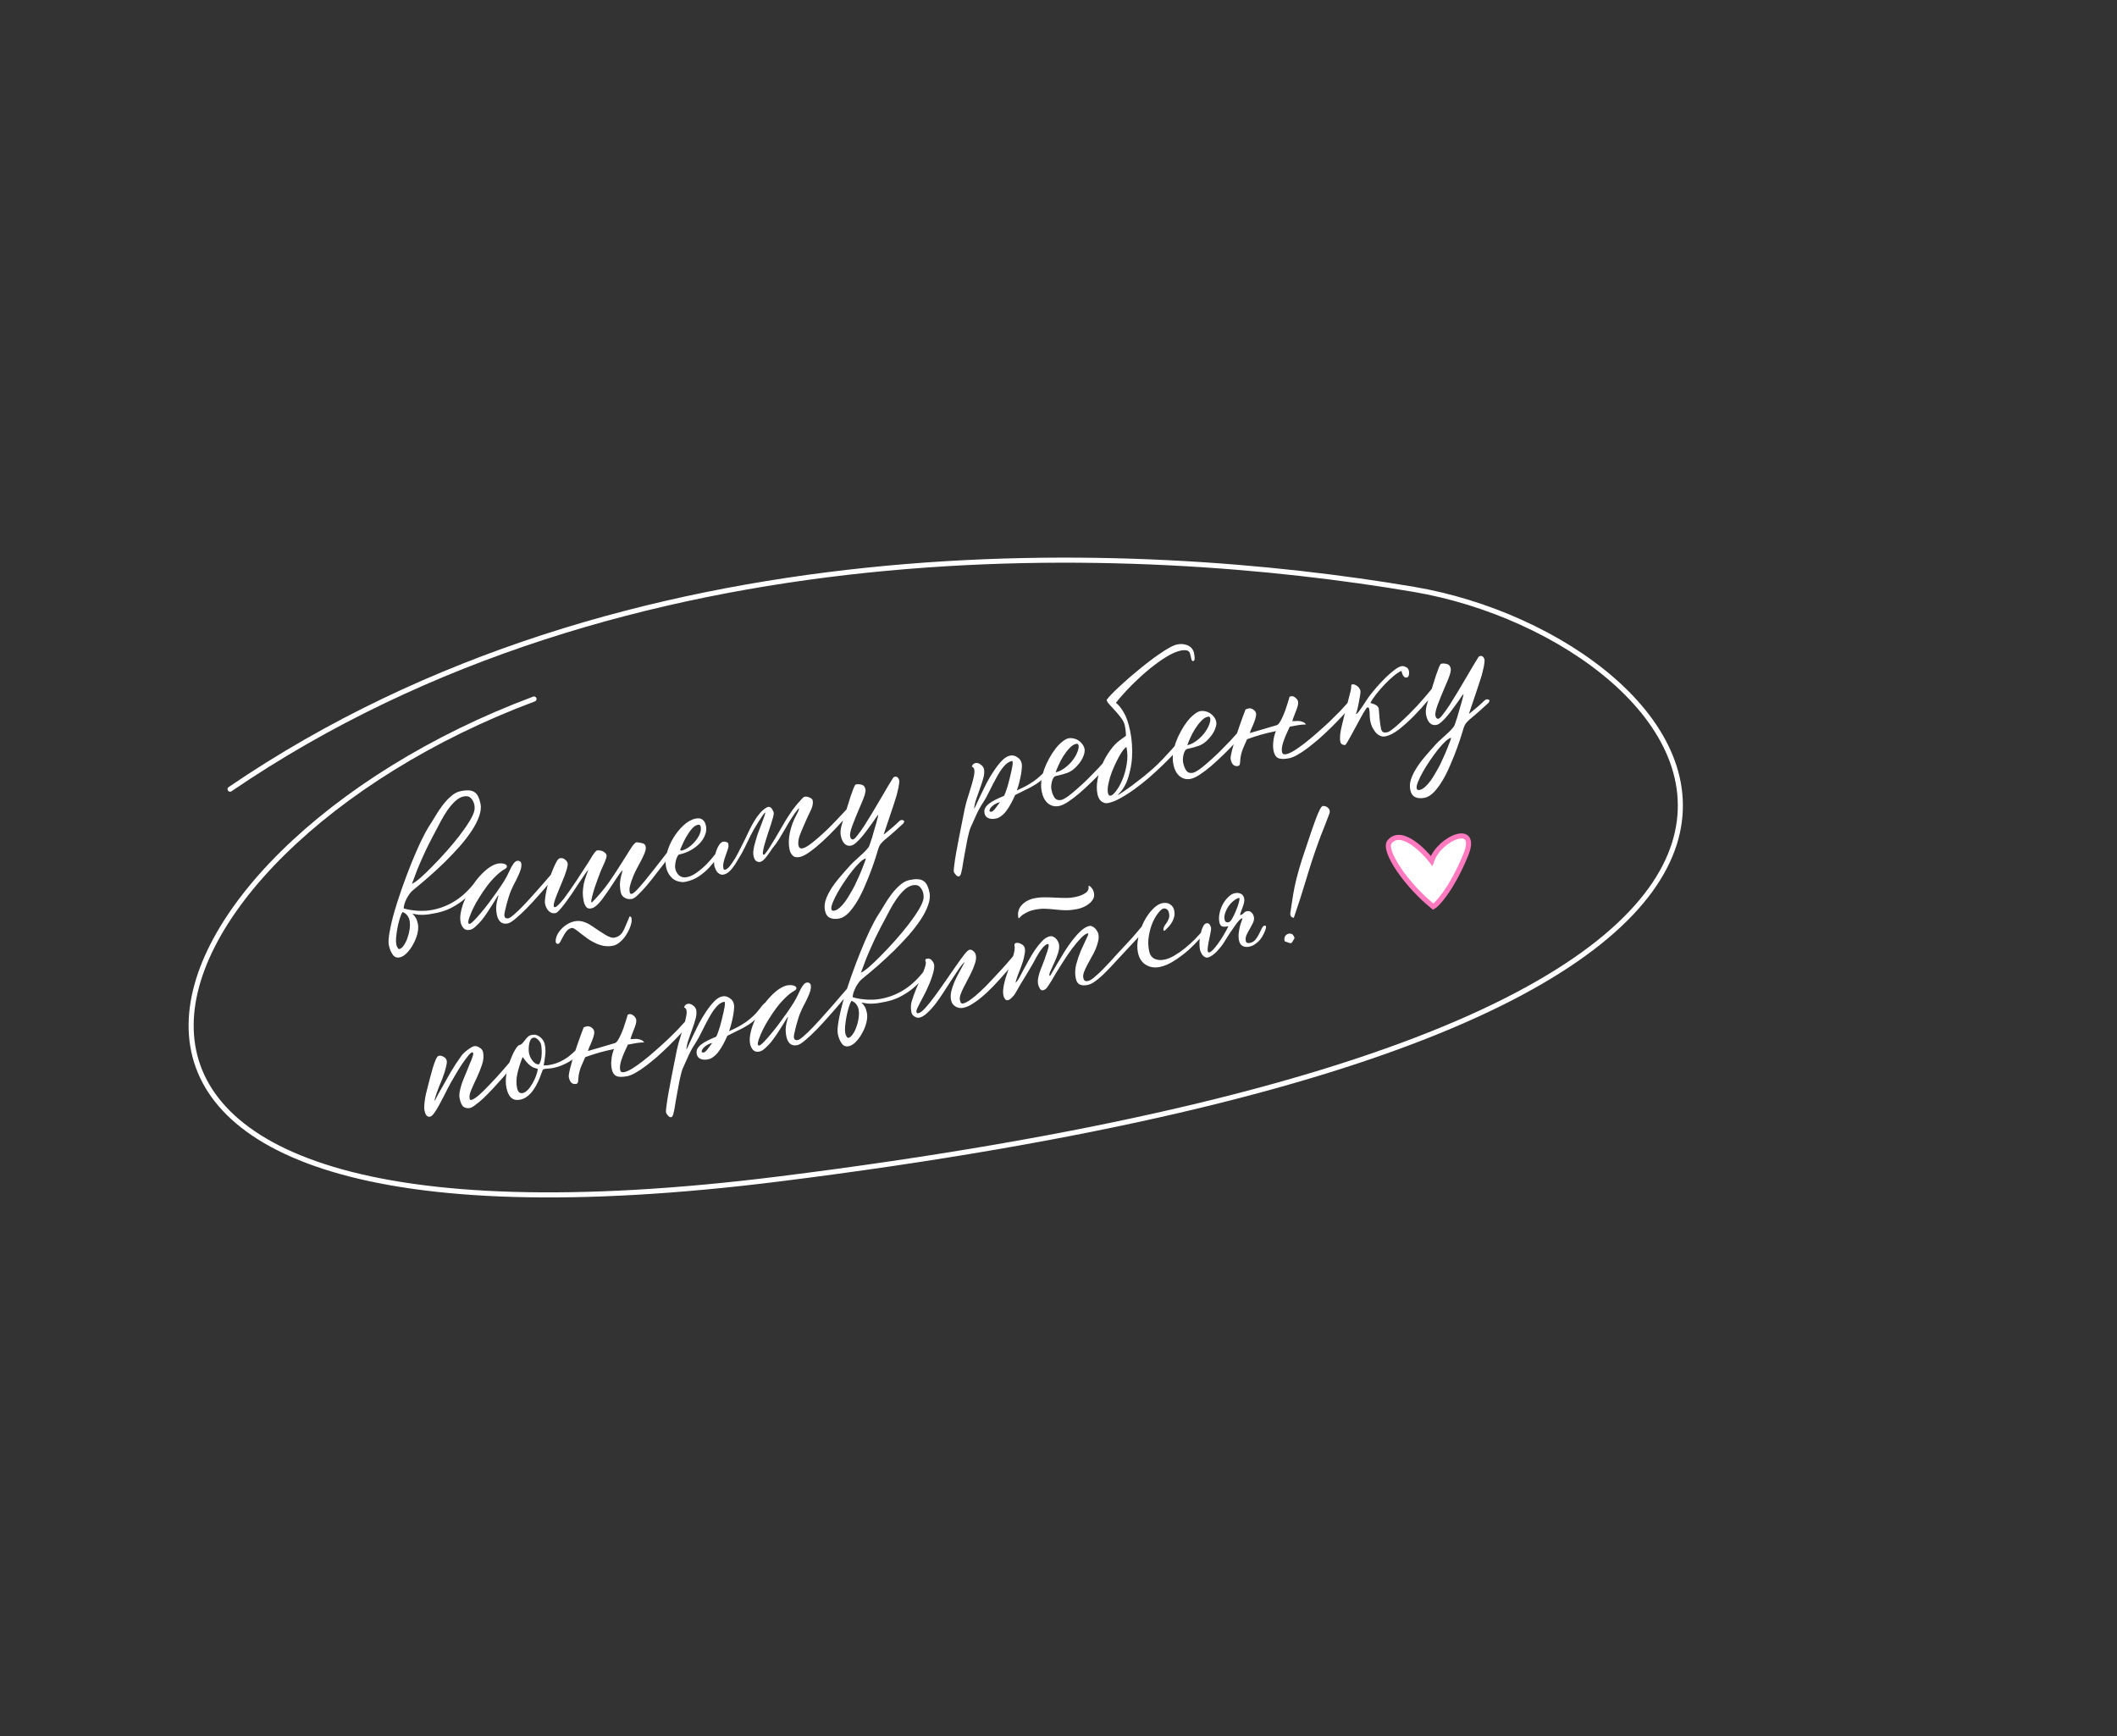 <?xml version="1.0" encoding="UTF-8"?> <svg xmlns="http://www.w3.org/2000/svg" width="417" height="342" viewBox="0 0 417 342" fill="none"><rect x="0" y="0" width="417" height="342" fill="#333333" stroke="none"/> <path d="M288.704 168.425C291.417 161.846 283.577 164.955 281.996 169.572C280.55 167.684 276.068 163.06 273.738 165.781C272.287 167.477 277.154 174.472 282.325 178.591C282.88 178.314 285.799 175.471 288.704 168.425Z" fill="white" stroke="#FF7ABF" stroke-linecap="round"></path> <path d="M78.743 188.572C78.135 188.697 77.668 188.508 77.339 188.004C76.995 187.524 76.748 186.921 76.599 186.196C76.477 185.609 76.529 184.72 76.753 183.53C76.958 182.344 77.274 181.003 77.7 179.506C78.146 178.005 78.658 176.429 79.237 174.778C79.831 173.104 80.439 171.498 81.061 169.96C81.684 168.423 82.293 167.021 82.889 165.754C83.506 164.484 84.045 163.484 84.507 162.756C84.896 162.165 85.31 161.498 85.749 160.754C86.187 160.01 86.663 159.299 87.177 158.621C87.691 157.944 88.242 157.35 88.832 156.84C89.417 156.311 90.042 155.978 90.708 155.841C91.374 155.703 91.925 155.651 92.361 155.684C92.816 155.712 93.187 155.83 93.475 156.036C93.782 156.238 94.027 156.535 94.21 156.926C94.388 157.298 94.534 157.758 94.647 158.306C94.797 159.031 94.71 159.845 94.385 160.749C94.081 161.649 93.602 162.595 92.949 163.588C92.296 164.58 91.516 165.599 90.608 166.644C89.697 167.669 88.724 168.697 87.691 169.726C86.653 170.737 85.59 171.722 84.502 172.681C83.429 173.617 82.402 174.483 81.423 175.277C81.177 175.47 80.941 175.713 80.715 176.005C80.509 176.292 80.317 176.597 80.138 176.92C79.979 177.239 79.834 177.575 79.703 177.929C79.591 178.279 79.526 178.608 79.509 178.918C79.902 179.042 80.342 179.145 80.828 179.228C81.335 179.308 81.847 179.365 82.365 179.401C82.879 179.418 83.389 179.415 83.895 179.392C84.416 179.346 84.902 179.276 85.353 179.184C88.604 178.513 91.353 176.69 93.598 173.715C93.676 173.597 93.762 173.518 93.856 173.479C93.945 173.419 94.03 173.381 94.108 173.365C94.304 173.325 94.414 173.363 94.438 173.481C94.454 173.559 94.445 173.663 94.411 173.793C94.372 173.903 94.337 173.982 94.306 174.029C93.878 174.628 93.38 175.231 92.811 175.838C92.242 176.446 91.614 177.014 90.926 177.544C90.235 178.054 89.483 178.516 88.669 178.928C87.852 179.322 86.963 179.617 86.004 179.815C85.475 179.924 85.003 180.011 84.587 180.077C84.191 180.138 83.811 180.175 83.447 180.189C83.082 180.203 82.723 180.196 82.37 180.166C82.032 180.113 81.651 180.049 81.227 179.973C81.475 180.187 81.693 180.449 81.879 180.758C82.065 181.066 82.209 181.466 82.31 181.955C82.427 182.523 82.397 183.173 82.221 183.903C82.041 184.614 81.765 185.304 81.392 185.973C81.039 186.638 80.627 187.213 80.155 187.699C79.684 188.184 79.213 188.475 78.743 188.572ZM85.871 163.577C85.382 164.474 84.929 165.344 84.51 166.186C84.088 167.008 83.689 167.846 83.313 168.699C82.934 169.533 82.56 170.396 82.193 171.289C81.845 172.178 81.496 173.107 81.145 174.078C81.45 173.974 81.96 173.624 82.674 173.028C83.384 172.412 84.178 171.656 85.055 170.76C85.952 169.86 86.882 168.872 87.844 167.796C88.806 166.719 89.69 165.659 90.496 164.614C91.302 163.57 91.978 162.593 92.526 161.684C93.074 160.775 93.391 160.035 93.478 159.466C93.507 159.113 93.491 158.789 93.431 158.496C93.33 158.006 93.109 157.582 92.77 157.223C92.43 156.864 91.957 156.747 91.35 156.872C90.762 156.994 90.203 157.303 89.673 157.8C89.142 158.298 88.64 158.881 88.165 159.551C87.71 160.216 87.283 160.917 86.883 161.653C86.499 162.365 86.162 163.007 85.871 163.577ZM80.67 181.283C80.597 180.93 80.45 180.613 80.229 180.332C80.023 180.027 79.71 179.796 79.289 179.638C79.103 179.921 78.917 180.358 78.732 180.947C78.563 181.513 78.414 182.126 78.284 182.785C78.171 183.422 78.084 184.042 78.025 184.646C77.981 185.227 77.992 185.674 78.056 185.987C78.113 186.262 78.201 186.489 78.319 186.668C78.442 186.868 78.553 186.957 78.65 186.937C78.964 186.872 79.261 186.627 79.54 186.202C79.84 185.773 80.084 185.273 80.273 184.703C80.481 184.129 80.625 183.538 80.704 182.93C80.778 182.302 80.767 181.753 80.67 181.283ZM99.389 171.204C98.822 171.525 98.242 171.982 97.65 172.574C97.053 173.146 96.482 173.795 95.937 174.52C95.408 175.221 94.906 175.957 94.433 176.729C93.955 177.481 93.551 178.197 93.222 178.878C92.892 179.558 92.639 180.162 92.462 180.689C92.28 181.196 92.212 181.557 92.256 181.773C92.289 181.929 92.383 181.991 92.54 181.959C92.716 181.923 92.99 181.713 93.36 181.331C93.75 180.944 94.19 180.455 94.681 179.864C95.191 179.268 95.719 178.608 96.263 177.883C96.824 177.134 97.357 176.402 97.862 175.685C98.384 174.944 98.852 174.245 99.268 173.588C99.68 172.911 99.99 172.336 100.199 171.864C100.296 171.64 100.41 171.402 100.542 171.15C100.67 170.879 100.803 170.637 100.943 170.424C101.079 170.192 101.223 169.999 101.375 169.845C101.527 169.691 101.682 169.598 101.838 169.566C102.054 169.521 102.233 169.546 102.374 169.639C102.536 169.728 102.634 169.861 102.671 170.037C102.74 170.37 102.709 170.765 102.578 171.22C102.443 171.657 102.262 172.113 102.033 172.589C101.824 173.061 101.586 173.539 101.318 174.023C101.07 174.503 100.857 174.955 100.679 175.38C100.551 175.651 100.406 176.038 100.244 176.541C100.083 177.044 99.933 177.555 99.795 178.074C99.657 178.592 99.542 179.075 99.45 179.523C99.355 179.951 99.321 180.234 99.35 180.371C99.406 180.645 99.511 180.807 99.664 180.857C99.837 180.904 99.992 180.912 100.129 180.884C100.364 180.836 100.741 180.584 101.26 180.13C101.799 179.672 102.396 179.1 103.05 178.413C103.705 177.727 104.389 176.983 105.102 176.183C105.835 175.378 106.522 174.603 107.165 173.858C107.823 173.089 108.408 172.407 108.918 171.812C109.428 171.217 109.8 170.793 110.034 170.54C110.311 170.197 110.566 170.002 110.801 169.953C110.958 169.921 111.057 170.003 111.097 170.199C111.117 170.297 111.096 170.393 111.034 170.487C110.921 170.633 110.621 171.011 110.135 171.622C109.664 172.21 109.083 172.911 108.394 173.727C107.705 174.543 106.945 175.415 106.115 176.342C105.305 177.264 104.512 178.122 103.736 178.915C102.96 179.708 102.24 180.377 101.577 180.923C100.917 181.487 100.401 181.808 100.029 181.885C99.442 182.006 98.963 181.911 98.592 181.599C98.241 181.284 98.001 180.813 97.872 180.186C97.767 179.676 97.721 179.206 97.734 178.774C97.762 178.319 97.813 177.921 97.885 177.579C97.958 177.238 98.025 176.968 98.087 176.772C98.164 176.552 98.198 176.422 98.19 176.383C98.186 176.363 98.174 176.356 98.155 176.36C98.115 176.368 97.997 176.535 97.799 176.862C97.616 177.165 97.372 177.563 97.065 178.055C96.773 178.523 96.441 179.041 96.068 179.608C95.695 180.175 95.306 180.715 94.901 181.227C94.492 181.72 94.088 182.14 93.69 182.488C93.296 182.855 92.933 183.073 92.6 183.141C92.032 183.259 91.602 183.153 91.31 182.825C91.017 182.498 90.825 182.109 90.732 181.658C90.615 181.09 90.63 180.423 90.779 179.657C90.927 178.892 91.174 178.106 91.518 177.3C91.878 176.47 92.302 175.657 92.792 174.862C93.297 174.043 93.84 173.308 94.42 172.658C95.016 171.983 95.625 171.419 96.246 170.964C96.886 170.505 97.5 170.215 98.088 170.094C98.205 170.07 98.356 170.059 98.541 170.062C98.721 170.045 98.907 170.058 99.1 170.1C99.288 170.122 99.453 170.18 99.595 170.273C99.733 170.347 99.816 170.452 99.844 170.59C99.893 170.825 99.741 171.029 99.389 171.204ZM109.458 185.515C109.436 185.111 109.522 184.685 109.715 184.237C109.913 183.808 110.187 183.405 110.538 183.026C110.889 182.647 111.291 182.319 111.744 182.042C112.197 181.765 112.669 181.576 113.159 181.475C113.746 181.354 114.323 181.378 114.889 181.547C115.478 181.731 116.047 182.012 116.594 182.39C117.595 183.082 118.469 183.657 119.217 184.116C119.988 184.589 120.599 184.78 121.05 184.687C121.403 184.614 121.694 184.493 121.924 184.323C122.178 184.168 122.407 183.938 122.609 183.63C122.811 183.323 123.012 182.914 123.213 182.403C123.438 181.907 123.699 181.292 123.997 180.557C124.028 180.51 124.043 180.486 124.043 180.486C124.102 180.474 124.171 180.511 124.25 180.596C124.329 180.682 124.374 180.755 124.386 180.813C124.471 181.225 124.419 181.715 124.23 182.285C124.046 182.875 123.776 183.451 123.423 184.014C123.089 184.573 122.68 185.066 122.196 185.492C121.732 185.915 121.265 186.174 120.795 186.271C120.129 186.409 119.487 186.418 118.871 186.3C118.274 186.178 117.702 185.98 117.155 185.705C116.612 185.449 116.101 185.146 115.62 184.796C115.163 184.461 114.74 184.14 114.349 183.833C113.979 183.521 113.64 183.264 113.333 183.062C113.045 182.856 112.811 182.761 112.631 182.778C112.22 182.863 111.883 183.065 111.623 183.384C111.362 183.704 111.136 184.046 110.946 184.412C110.756 184.778 110.58 185.11 110.417 185.41C110.273 185.705 110.123 185.868 109.967 185.901C109.692 185.957 109.523 185.829 109.458 185.515ZM118.342 171.553C118.191 171.911 118.005 172.399 117.785 173.016C117.561 173.613 117.342 174.231 117.126 174.867C116.929 175.5 116.764 176.085 116.63 176.624C116.492 177.142 116.441 177.49 116.478 177.666C116.494 177.744 116.531 177.777 116.59 177.765C117.857 176.483 118.973 175.16 119.938 173.797C120.898 172.415 121.73 171.151 122.433 170.005C123.156 168.855 123.756 167.905 124.234 167.153C124.708 166.381 125.102 165.963 125.415 165.898C125.957 165.95 126.371 166.028 126.658 166.132C126.941 166.217 127.117 166.425 127.185 166.758C127.246 167.052 127.191 167.431 127.021 167.895C126.852 168.359 126.627 168.854 126.348 169.382C126.088 169.905 125.801 170.444 125.487 170.999C125.192 171.55 124.95 172.059 124.76 172.527C124.683 172.747 124.591 172.991 124.482 173.258C124.374 173.526 124.28 173.811 124.199 174.113C124.115 174.396 124.05 174.675 124.004 174.95C123.978 175.22 123.99 175.473 124.038 175.708C124.07 175.865 124.112 175.969 124.164 176.02C124.215 176.07 124.319 176.079 124.476 176.047C124.671 176.007 124.997 175.756 125.454 175.294C125.906 174.813 126.418 174.227 126.99 173.537C127.578 172.824 128.203 172.042 128.865 171.19C129.527 170.339 130.173 169.512 130.804 168.708C131.43 167.884 132.01 167.132 132.543 166.45C133.077 165.768 133.521 165.248 133.876 164.889C133.946 164.833 134.001 164.802 134.04 164.793C134.138 164.773 134.222 164.786 134.293 164.833C134.383 164.876 134.439 164.946 134.459 165.044C134.475 165.122 134.46 165.248 134.414 165.421C134.368 165.594 134.33 165.704 134.298 165.751C133.975 166.063 133.546 166.56 133.013 167.241C132.495 167.899 131.923 168.64 131.296 169.464C130.666 170.268 130.012 171.107 129.335 171.982C128.677 172.853 128.037 173.659 127.413 174.4C126.786 175.121 126.217 175.729 125.706 176.222C125.215 176.711 124.822 176.986 124.529 177.047C124.196 177.116 123.89 177.118 123.611 177.052C123.356 177.003 123.131 176.906 122.938 176.762C122.749 176.638 122.593 176.476 122.471 176.277C122.371 176.093 122.302 175.903 122.261 175.707C122.221 175.511 122.186 175.294 122.157 175.055C122.128 174.816 122.111 174.533 122.105 174.208C122.119 173.878 122.162 173.492 122.234 173.048C122.325 172.6 122.461 172.072 122.642 171.463C122.544 171.483 122.367 171.663 122.11 172.002C121.872 172.336 121.598 172.74 121.287 173.213C120.976 173.685 120.658 174.17 120.331 174.666C120.024 175.158 119.75 175.562 119.509 175.877C119.303 176.164 119.081 176.476 118.844 176.81C118.626 177.141 118.383 177.447 118.114 177.727C117.868 178.022 117.605 178.281 117.324 178.502C117.043 178.723 116.755 178.864 116.462 178.925C116.011 179.018 115.673 178.914 115.448 178.613C115.222 178.313 115.061 177.927 114.964 177.457C114.843 176.87 114.787 176.299 114.795 175.746C114.823 175.189 114.887 174.655 114.986 174.145C115.1 173.61 115.242 173.111 115.412 172.648C115.578 172.164 115.74 171.712 115.898 171.291C115.715 171.493 115.45 171.843 115.104 172.344C114.778 172.84 114.403 173.397 113.979 174.015C113.575 174.63 113.147 175.279 112.696 175.965C112.241 176.63 111.798 177.253 111.366 177.832C110.949 178.387 110.566 178.854 110.215 179.233C109.884 179.608 109.63 179.813 109.454 179.849C108.945 179.954 108.501 179.832 108.122 179.481C107.743 179.13 107.483 178.612 107.342 177.926C107.301 177.629 107.326 177.205 107.417 176.655C107.488 176.109 107.6 175.515 107.753 174.87C107.906 174.226 108.087 173.566 108.294 172.89C108.522 172.21 108.753 171.601 108.99 171.062C109.222 170.504 109.442 170.04 109.652 169.67C109.881 169.296 110.084 169.09 110.26 169.054C110.672 168.969 111.015 169.052 111.291 169.301C111.583 169.527 111.755 169.767 111.807 170.022C111.856 170.257 111.815 170.602 111.684 171.058C111.554 171.514 111.384 172.028 111.176 172.602C110.963 173.157 110.725 173.737 110.462 174.342C110.199 174.948 109.962 175.528 109.749 176.082C109.533 176.617 109.357 177.102 109.222 177.539C109.088 177.975 109.043 178.301 109.087 178.516C109.107 178.614 109.139 178.669 109.182 178.68C109.245 178.688 109.306 178.685 109.365 178.673C109.541 178.637 109.771 178.467 110.056 178.163C110.36 177.855 110.699 177.469 111.073 177.004C111.442 176.519 111.831 175.98 112.24 175.385C112.667 174.786 113.091 174.168 113.511 173.53C113.931 172.892 114.333 172.268 114.718 171.657C115.122 171.043 115.495 170.476 115.837 169.956C115.962 169.767 116.1 169.545 116.251 169.289C116.418 169.009 116.577 168.742 116.729 168.486C116.9 168.226 117.059 168.009 117.207 167.836C117.371 167.639 117.511 167.528 117.629 167.504C117.786 167.472 117.96 167.476 118.153 167.518C118.361 167.537 118.555 167.589 118.736 167.674C118.917 167.759 119.073 167.87 119.203 168.006C119.349 168.119 119.44 168.264 119.476 168.44C119.508 168.597 119.48 168.807 119.392 169.07C119.318 169.31 119.22 169.575 119.096 169.866C118.973 170.157 118.839 170.45 118.696 170.745C118.552 171.04 118.434 171.31 118.342 171.553ZM131.196 170.74C131.03 169.937 131.087 169.027 131.367 168.009C131.644 166.972 132.063 165.987 132.627 165.054C133.205 164.098 133.881 163.264 134.653 162.553C135.426 161.843 136.213 161.405 137.016 161.239C137.604 161.118 138.058 161.188 138.377 161.449C138.712 161.686 138.94 162.098 139.061 162.686C139.182 163.274 139.121 163.868 138.877 164.47C138.653 165.067 138.298 165.62 137.811 166.129C137.323 166.638 136.732 167.087 136.036 167.476C135.34 167.864 134.59 168.141 133.787 168.307C133.67 168.331 133.553 168.457 133.437 168.685C133.32 168.914 133.222 169.179 133.141 169.482C133.076 169.76 133.025 170.057 132.988 170.371C132.97 170.681 132.981 170.934 133.022 171.13C133.127 171.639 133.38 172.077 133.783 172.443C134.201 172.786 134.713 172.894 135.32 172.769C135.967 172.636 136.618 172.328 137.274 171.846C137.95 171.359 138.584 170.82 139.176 170.228C139.765 169.616 140.293 169.007 140.76 168.4C141.247 167.79 141.632 167.281 141.916 166.876C142.34 166.257 142.689 165.92 142.963 165.863C143.061 165.843 143.118 165.872 143.134 165.95C143.154 166.048 143.106 166.211 142.99 166.44C142.893 166.664 142.709 166.957 142.436 167.32C142.113 167.733 141.732 168.261 141.293 168.903C140.853 169.545 140.333 170.194 139.733 170.848C139.149 171.479 138.472 172.058 137.702 172.584C136.932 173.111 136.048 173.477 135.049 173.683C134.638 173.768 134.228 173.76 133.819 173.661C133.415 173.581 133.035 173.424 132.681 173.191C132.342 172.934 132.04 172.608 131.775 172.214C131.506 171.8 131.313 171.309 131.196 170.74ZM138.02 162.839C138.004 162.761 137.964 162.667 137.901 162.558C137.838 162.448 137.688 162.418 137.453 162.466C137.101 162.539 136.765 162.741 136.445 163.072C136.141 163.38 135.843 163.768 135.552 164.237C135.256 164.686 134.979 165.172 134.719 165.695C134.479 166.214 134.254 166.71 134.045 167.182C133.999 167.252 133.986 167.337 134.006 167.435C134.026 167.533 134.105 167.568 134.242 167.539C134.673 167.45 135.13 167.244 135.615 166.919C136.095 166.575 136.524 166.18 136.902 165.735C137.299 165.285 137.608 164.803 137.829 164.288C138.049 163.773 138.113 163.29 138.02 162.839ZM156.895 160.478C156.984 160.317 157.092 160.101 157.22 159.829C157.344 159.538 157.396 159.344 157.376 159.246C157.367 159.207 157.354 159.189 157.334 159.193C156.777 159.859 156.285 160.543 155.858 161.244C155.426 161.925 155.017 162.612 154.629 163.304C154.237 163.977 153.842 164.641 153.446 165.294C153.05 165.948 152.605 166.56 152.11 167.132C152.028 167.231 151.904 167.42 151.737 167.699C151.566 167.959 151.367 168.235 151.141 168.526C150.935 168.814 150.706 169.086 150.452 169.342C150.195 169.579 149.939 169.724 149.684 169.776C149.468 169.821 149.233 169.767 148.977 169.616C148.721 169.464 148.535 169.105 148.417 168.537C148.369 168.302 148.356 168.039 148.377 167.749C148.415 167.434 148.462 167.118 148.519 166.8C148.595 166.478 148.682 166.154 148.778 165.828C148.874 165.502 148.964 165.197 149.049 164.914C149.091 164.722 149.205 164.382 149.39 163.895C149.591 163.383 149.79 162.863 149.987 162.332C150.199 161.778 150.382 161.28 150.537 160.84C150.687 160.38 150.756 160.121 150.744 160.062L150.738 160.033C150.659 160.049 150.494 160.236 150.241 160.595C149.988 160.953 149.708 161.378 149.401 161.871C149.094 162.363 148.789 162.865 148.487 163.376C148.203 163.884 147.99 164.285 147.847 164.58C147.459 165.375 147.072 166.17 146.684 166.964C146.312 167.735 145.887 168.497 145.409 169.249C145.242 169.528 145.06 169.832 144.862 170.158C144.66 170.465 144.446 170.765 144.22 171.056C143.994 171.348 143.741 171.604 143.46 171.826C143.178 172.047 142.862 172.194 142.509 172.267C142.274 172.315 142.054 172.289 141.85 172.188C141.649 172.107 141.47 171.981 141.312 171.809C141.15 171.618 141.025 171.409 140.938 171.182C140.83 170.959 140.754 170.74 140.71 170.524C140.641 170.191 140.637 169.774 140.697 169.271C140.752 168.749 140.863 168.246 141.029 167.763C141.191 167.26 141.396 166.819 141.645 166.441C141.893 166.063 142.165 165.844 142.459 165.783C142.635 165.747 142.833 165.768 143.053 165.845C143.289 165.898 143.427 166.023 143.467 166.219C143.528 166.513 143.497 166.856 143.373 167.249C143.246 167.622 143.105 168.029 142.951 168.469C142.793 168.89 142.658 169.326 142.547 169.778C142.432 170.21 142.417 170.632 142.502 171.043C142.546 171.259 142.647 171.35 142.803 171.318C143.097 171.257 143.423 171.006 143.782 170.565C144.136 170.104 144.495 169.57 144.86 168.964C145.221 168.338 145.567 167.685 145.896 167.004C146.245 166.32 146.549 165.716 146.809 165.193C147.069 164.669 147.332 164.115 147.599 163.529C147.886 162.939 148.196 162.364 148.53 161.805C148.86 161.227 149.232 160.701 149.645 160.228C150.053 159.735 150.504 159.346 150.997 159.06C151.106 158.997 151.2 158.957 151.278 158.941C151.572 158.88 151.82 158.993 152.022 159.278C152.223 159.563 152.353 159.843 152.409 160.117C152.437 160.254 152.4 160.517 152.296 160.906C152.193 161.295 152.054 161.763 151.881 162.309C151.704 162.835 151.515 163.405 151.315 164.018C151.114 164.631 150.93 165.221 150.76 165.787C150.587 166.333 150.455 166.83 150.363 167.278C150.268 167.706 150.238 168.008 150.275 168.184C150.303 168.321 150.376 168.378 150.493 168.354C150.552 168.342 150.638 168.263 150.751 168.117C150.883 167.967 151.019 167.786 151.159 167.573C151.299 167.36 151.439 167.148 151.579 166.935C151.735 166.699 151.857 166.5 151.946 166.339C152.424 165.587 152.888 164.817 153.339 164.03C153.789 163.243 154.241 162.465 154.696 161.698C155.169 160.926 155.659 160.182 156.165 159.465C156.69 158.744 157.272 158.052 157.912 157.389C157.993 157.291 158.077 157.202 158.163 157.123C158.264 157.02 158.384 156.955 158.521 156.927C158.775 156.874 159.082 156.923 159.439 157.074C159.817 157.221 160.032 157.422 160.084 157.676C160.141 157.951 160.137 158.227 160.072 158.506C160.026 158.781 159.949 159.052 159.841 159.319C159.733 159.587 159.605 159.858 159.458 160.134C159.326 160.385 159.204 160.635 159.092 160.883C158.546 162.098 158.076 163.186 157.681 164.145C157.287 165.105 157.156 165.907 157.29 166.554C157.383 167.004 157.654 167.183 158.105 167.09C158.418 167.026 158.835 166.817 159.354 166.465C159.87 166.093 160.44 165.639 161.064 165.102C161.689 164.564 162.342 163.97 163.025 163.319C163.703 162.648 164.352 161.983 164.972 161.324C165.611 160.662 166.206 160.029 166.755 159.425C167.3 158.802 167.743 158.272 168.081 157.835C168.147 157.76 168.257 157.696 168.409 157.644C168.558 157.573 168.662 157.531 168.721 157.519C168.916 157.478 169.037 157.566 169.081 157.782C169.097 157.86 168.895 158.167 168.475 158.703C168.074 159.235 167.536 159.897 166.863 160.689C166.185 161.462 165.419 162.304 164.565 163.216C163.727 164.103 162.879 164.942 162.021 165.731C161.163 166.521 160.334 167.202 159.533 167.776C158.752 168.345 158.097 168.685 157.568 168.794C156.922 168.927 156.442 168.832 156.131 168.508C155.819 168.185 155.614 167.788 155.518 167.318C155.307 166.299 155.332 165.181 155.592 163.963C155.851 162.746 156.285 161.584 156.895 160.478ZM174.193 165.488C173.951 165.701 173.715 165.944 173.485 166.216C173.275 166.484 173.116 166.802 173.008 167.172C172.939 167.431 172.787 167.932 172.553 168.675C172.318 169.418 172.025 170.274 171.674 171.245C171.322 172.216 170.911 173.241 170.439 174.318C169.99 175.411 169.494 176.422 168.951 177.351C168.407 178.28 167.835 179.072 167.235 179.727C166.615 180.385 165.982 180.781 165.336 180.915C164.592 181.068 163.97 181.023 163.47 180.779C162.974 180.554 162.65 180.07 162.496 179.325C162.371 178.718 162.41 178.067 162.614 177.371C162.822 176.695 163.163 175.972 163.637 175.2C164.095 174.452 164.669 173.67 165.358 172.854C166.032 172.062 166.769 171.226 167.567 170.346C167.817 170.07 168.14 169.758 168.538 169.411C168.936 169.063 169.323 168.708 169.697 168.345C170.095 167.997 170.434 167.662 170.715 167.338C171.015 167.011 171.201 166.728 171.274 166.488C171.406 166.134 171.569 165.641 171.766 165.008C171.958 164.356 172.142 163.715 172.319 163.087C172.515 162.454 172.675 161.89 172.797 161.395C172.939 160.896 173.002 160.608 172.986 160.529L172.98 160.5C172.941 160.508 172.818 160.656 172.612 160.943C172.426 161.227 172.183 161.583 171.883 162.013C171.584 162.442 171.241 162.911 170.856 163.419C170.49 163.923 170.119 164.398 169.741 164.844C169.363 165.289 168.993 165.672 168.63 165.992C168.267 166.312 167.948 166.5 167.674 166.557C167.165 166.662 166.733 166.546 166.378 166.211C166.019 165.856 165.768 165.336 165.627 164.651C165.514 164.102 165.547 163.472 165.728 162.761C165.923 162.027 166.129 161.341 166.345 160.704C166.522 160.178 166.713 159.567 166.916 158.871C167.14 158.172 167.349 157.506 167.546 156.873C167.761 156.236 167.956 155.696 168.13 155.251C168.32 154.784 168.473 154.537 168.591 154.513C168.943 154.44 169.314 154.456 169.703 154.56C170.107 154.639 170.364 154.944 170.473 155.473C170.514 155.669 170.493 155.918 170.413 156.22C170.352 156.519 170.254 156.835 170.119 157.169C170.003 157.5 169.868 157.834 169.713 158.172C169.573 158.487 169.45 158.778 169.341 159.045C168.734 160.457 168.247 161.66 167.88 162.654C167.514 163.649 167.373 164.352 167.457 164.763C167.502 164.979 167.575 165.137 167.678 165.239C167.8 165.336 167.92 165.372 168.038 165.348C168.233 165.308 168.524 165.033 168.909 164.525C169.314 164.013 169.765 163.379 170.263 162.623C170.756 161.847 171.277 161.004 171.825 160.095C172.388 159.162 172.926 158.255 173.438 157.373C173.966 156.468 174.45 155.643 174.888 154.899C175.327 154.155 175.679 153.582 175.943 153.181C176.005 153.086 176.115 153.023 176.271 152.991C176.506 152.942 176.691 152.996 176.825 153.152C176.975 153.284 177.072 153.458 177.117 153.674C177.145 153.811 177.144 154.005 177.114 154.256C177.084 154.508 177.041 154.792 176.984 155.11C176.923 155.409 176.852 155.709 176.772 156.012C176.707 156.291 176.646 156.538 176.588 156.754C176.195 158.019 175.776 159.301 175.328 160.598C174.897 161.871 174.473 163.133 174.057 164.383C174.271 164.236 174.517 164.043 174.794 163.802C175.091 163.557 175.388 163.312 175.684 163.067C175.997 162.798 176.281 162.545 176.539 162.309C176.796 162.072 177.001 161.876 177.153 161.722C177.294 161.612 177.403 161.548 177.481 161.532C177.638 161.5 177.774 161.513 177.888 161.571C178.017 161.605 178.092 161.672 178.112 161.77C178.12 161.809 178.095 161.885 178.037 161.999C177.999 162.11 177.944 162.192 177.874 162.248C177.702 162.406 177.47 162.617 177.178 162.881C176.885 163.146 176.567 163.436 176.224 163.752C175.877 164.048 175.521 164.356 175.159 164.676C174.811 164.972 174.489 165.243 174.193 165.488ZM164.344 179.373C164.697 179.301 165.062 179.092 165.441 178.749C165.819 178.405 166.183 177.993 166.533 177.513C166.864 177.036 167.187 176.52 167.501 175.965C167.819 175.43 168.103 174.922 168.351 174.442C168.494 174.147 168.692 173.719 168.943 173.156C169.214 172.59 169.464 172.018 169.692 171.44C169.924 170.881 170.125 170.37 170.295 169.906C170.469 169.462 170.547 169.201 170.531 169.122L170.525 169.093C170.251 169.149 169.882 169.389 169.417 169.811C168.957 170.254 168.466 170.794 167.944 171.432C167.427 172.091 166.909 172.8 166.392 173.56C165.859 174.343 165.391 175.094 164.988 175.81C164.584 176.526 164.268 177.173 164.04 177.751C163.797 178.353 163.703 178.791 163.76 179.065C163.816 179.339 164.011 179.442 164.344 179.373ZM207.146 150.299C207.298 150.145 207.466 150.019 207.65 149.92C207.834 149.82 208.004 149.755 208.161 149.722C208.376 149.678 208.494 149.705 208.514 149.803C208.534 149.9 208.478 150.024 208.346 150.174C208.034 150.545 207.717 150.937 207.394 151.351C207.086 151.741 206.732 152.151 206.33 152.581C205.925 152.991 205.451 153.416 204.908 153.854C204.381 154.269 203.75 154.675 203.015 155.072C202.479 155.346 201.952 155.608 201.431 155.858C200.931 156.104 200.44 156.348 199.959 156.59C199.723 157.129 199.465 157.662 199.186 158.189C198.922 158.693 198.631 159.162 198.312 159.595C198.012 160.024 197.677 160.379 197.306 160.66C196.959 160.956 196.589 161.145 196.198 161.226C195.59 161.351 195.084 161.322 194.679 161.141C194.278 160.978 194.031 160.672 193.938 160.221C193.853 159.81 193.892 159.455 194.055 159.156C194.234 158.833 194.491 158.545 194.827 158.292C195.178 158.015 195.604 157.754 196.105 157.508C196.605 157.262 197.157 157.015 197.76 156.768C197.837 156.65 197.942 156.414 198.073 156.06C198.204 155.707 198.337 155.312 198.472 154.875C198.603 154.42 198.729 153.944 198.852 153.449C198.99 152.931 199.105 152.448 199.196 152C199.303 151.529 199.383 151.124 199.436 150.786C199.485 150.429 199.493 150.172 199.461 150.016C199.441 149.918 199.401 149.875 199.342 149.887C198.755 150.008 198.208 150.376 197.701 150.991C197.211 151.582 196.744 152.291 196.302 153.117C195.856 153.924 195.41 154.782 194.964 155.691C194.538 156.595 194.092 157.402 193.626 158.111C193.128 158.867 192.689 159.662 192.31 160.496C191.95 161.326 191.586 162.136 191.218 162.926C191.118 163.131 191.01 163.449 190.895 163.881C190.78 164.314 190.665 164.797 190.55 165.331C190.44 165.885 190.334 166.458 190.231 167.051C190.113 167.667 190.007 168.241 189.912 168.771C189.821 169.32 189.738 169.807 189.662 170.231C189.586 170.655 189.537 170.962 189.514 171.15C189.465 171.405 189.394 171.706 189.302 172.051C189.19 172.401 189.056 172.592 188.9 172.625C188.704 172.665 188.499 172.564 188.286 172.322C188.053 172.084 187.914 171.858 187.87 171.642C187.838 171.486 187.872 171.06 187.974 170.365C188.056 169.674 188.183 168.852 188.353 167.897C188.528 166.963 188.718 165.954 188.924 164.87C189.129 163.786 189.329 162.775 189.523 161.836C189.714 160.878 189.879 160.047 190.02 159.345C190.181 158.638 190.292 158.186 190.354 157.989C190.496 157.49 190.667 156.934 190.867 156.321C191.067 155.708 191.25 155.109 191.415 154.523C191.596 153.914 191.736 153.355 191.835 152.844C191.949 152.31 191.974 151.886 191.91 151.573C191.845 151.259 191.685 151.078 191.43 151.028C191.529 150.62 191.775 150.375 192.167 150.294C192.343 150.258 192.52 150.273 192.697 150.338C192.869 150.384 193.031 150.474 193.181 150.606C193.346 150.715 193.486 150.849 193.601 151.01C193.715 151.17 193.789 151.328 193.821 151.485C193.922 151.975 193.886 152.543 193.714 153.192C193.541 153.84 193.324 154.518 193.061 155.225C192.814 155.909 192.569 156.603 192.326 157.307C192.083 158.01 191.934 158.674 191.879 159.298C191.918 159.29 192.05 159.038 192.275 158.543C192.499 158.047 192.782 157.437 193.123 156.714C193.479 155.966 193.875 155.16 194.309 154.294C194.762 153.425 195.248 152.61 195.765 151.85C196.278 151.07 196.804 150.4 197.342 149.84C197.88 149.28 198.423 148.943 198.971 148.83C199.461 148.729 199.932 148.836 200.385 149.151C200.854 149.442 201.14 149.843 201.245 150.352C201.314 150.685 201.313 151.124 201.242 151.67C201.186 152.192 201.093 152.732 200.963 153.29C200.848 153.824 200.726 154.319 200.595 154.774C200.461 155.211 200.36 155.517 200.295 155.694C200.725 155.503 201.144 155.305 201.55 155.098C201.977 154.888 202.389 154.66 202.788 154.414C203.425 154.038 203.96 153.662 204.393 153.287C204.846 152.907 205.24 152.54 205.575 152.185C205.906 151.811 206.192 151.466 206.434 151.151C206.671 150.816 206.909 150.532 207.146 150.299ZM195.336 159.872C195.513 159.835 195.755 159.622 196.062 159.232C196.385 158.818 196.689 158.408 196.973 158.003C196.64 158.071 196.346 158.183 196.092 158.337C195.834 158.472 195.611 158.631 195.424 158.812C195.233 158.974 195.095 159.146 195.01 159.326C194.92 159.488 194.886 159.617 194.906 159.715C194.938 159.872 195.082 159.924 195.336 159.872ZM205.194 155.909C205.056 155.243 205.035 154.543 205.128 153.809C205.237 153.051 205.419 152.299 205.674 151.552C205.948 150.802 206.279 150.08 206.667 149.387C207.051 148.675 207.461 148.039 207.897 147.479C208.333 146.92 208.779 146.46 209.236 146.1C209.689 145.721 210.111 145.491 210.503 145.41C210.84 145.361 211.169 145.375 211.491 145.452C211.833 145.524 212.146 145.654 212.429 145.84C212.713 146.027 212.953 146.253 213.151 146.518C213.368 146.78 213.523 147.085 213.615 147.433C213.676 147.727 213.668 148.035 213.592 148.357C213.515 148.679 213.397 149 213.238 149.318C213.095 149.613 212.92 149.905 212.714 150.192C212.504 150.46 212.307 150.695 212.124 150.896C211.524 151.551 210.891 151.998 210.226 152.237C209.58 152.472 208.826 152.679 207.964 152.857C207.768 152.897 207.603 153.033 207.467 153.266C207.346 153.474 207.254 153.718 207.189 153.997C207.124 154.276 207.08 154.56 207.058 154.851C207.056 155.137 207.075 155.378 207.116 155.574C207.249 156.22 207.46 156.749 207.749 157.159C208.053 157.545 208.48 157.682 209.028 157.569C209.322 157.508 209.746 157.288 210.301 156.908C210.851 156.509 211.455 156.017 212.11 155.432C212.785 154.844 213.497 154.187 214.246 153.46C214.99 152.715 215.716 151.973 216.421 151.235C217.123 150.478 217.779 149.75 218.391 149.052C218.998 148.335 219.512 147.708 219.933 147.172C219.995 147.078 220.095 147.016 220.232 146.988C220.408 146.952 220.514 147.022 220.551 147.198C220.571 147.296 220.574 147.408 220.559 147.533C220.563 147.655 220.55 147.739 220.519 147.786C220.208 148.259 219.759 148.852 219.171 149.565C218.598 150.255 217.953 150.991 217.236 151.772C216.519 152.552 215.751 153.334 214.932 154.115C214.133 154.893 213.343 155.617 212.562 156.289C211.797 156.936 211.073 157.484 210.389 157.931C209.706 158.379 209.119 158.653 208.629 158.754C207.806 158.924 207.078 158.757 206.443 158.255C205.828 157.749 205.412 156.967 205.194 155.909ZM212.456 147.305C212.478 147.117 212.475 146.954 212.447 146.817C212.394 146.562 212.241 146.461 211.986 146.514C211.536 146.606 211.094 146.892 210.661 147.369C210.225 147.826 209.822 148.348 209.453 148.935C209.084 149.522 208.768 150.118 208.505 150.723C208.237 151.31 208.048 151.777 207.936 152.127C208.465 152.018 208.98 151.789 209.48 151.441C209.999 151.089 210.468 150.686 210.885 150.233C211.317 149.755 211.665 149.265 211.929 148.761C212.208 148.234 212.384 147.749 212.456 147.305ZM221.905 154.056C221.754 154.413 221.549 154.803 221.288 155.224C221.044 155.622 220.668 156.077 220.161 156.59C220.318 156.558 220.664 156.354 221.199 155.978C221.738 155.622 222.353 155.188 223.044 154.678C223.751 154.145 224.473 153.587 225.211 153.006C225.945 152.406 226.597 151.853 227.166 151.347C227.736 150.842 228.348 150.246 229.003 149.559C229.658 148.873 230.276 148.204 230.856 147.554C231.437 146.903 231.932 146.331 232.34 145.839C232.765 145.322 233.034 144.991 233.146 144.845C233.275 144.676 233.427 144.573 233.603 144.537C233.76 144.504 233.896 144.517 234.01 144.575C234.143 144.63 234.216 144.686 234.228 144.745C234.249 144.843 234.193 145.018 234.061 145.269C233.925 145.502 233.791 145.693 233.658 145.842C233.101 146.509 232.427 147.25 231.636 148.067C230.864 148.879 230.028 149.726 229.127 150.606C228.242 151.462 227.315 152.317 226.348 153.17C225.376 154.004 224.41 154.764 223.449 155.453C222.508 156.137 221.588 156.725 220.688 157.217C219.809 157.704 219.016 158.021 218.311 158.166C217.998 158.231 217.719 158.217 217.475 158.124C217.236 158.051 217.027 157.931 216.85 157.763C216.672 157.595 216.528 157.39 216.416 157.148C216.309 156.925 216.231 156.696 216.183 156.461C215.997 155.56 216.001 154.589 216.195 153.548C216.389 152.508 216.7 151.494 217.13 150.507C217.559 149.52 218.078 148.617 218.685 147.797C219.287 146.958 219.899 146.311 220.52 145.856L221.797 144.919C221.782 144.248 221.709 143.6 221.58 142.973C221.475 142.464 221.238 141.961 220.871 141.465C220.499 140.95 220.104 140.469 219.685 140.025C219.287 139.576 218.917 139.172 218.578 138.813C218.238 138.455 218.044 138.158 217.996 137.923C217.98 137.844 218.122 137.641 218.422 137.314C218.718 136.967 219.121 136.547 219.632 136.054C220.159 135.537 220.767 134.972 221.458 134.36C222.144 133.728 222.872 133.098 223.641 132.47C224.406 131.822 225.185 131.192 225.977 130.579C226.785 129.943 227.557 129.375 228.291 128.877C229.022 128.359 229.69 127.935 230.296 127.606C230.917 127.253 231.434 127.034 231.845 126.949C232.335 126.848 232.77 126.83 233.151 126.894C233.551 126.955 233.891 127.069 234.171 127.236C234.446 127.383 234.671 127.582 234.845 127.832C235.015 128.062 235.126 128.305 235.179 128.559C235.296 129.127 235.34 129.537 235.31 129.788C235.3 130.035 235.196 130.179 235.001 130.219C234.863 130.248 234.757 130.127 234.681 129.857C234.605 129.586 234.524 129.246 234.439 128.834C234.354 128.423 234.131 128.183 233.77 128.115C233.409 128.046 233.022 128.054 232.611 128.139C231.926 128.281 231.17 128.579 230.345 129.035C229.521 129.491 228.675 130.043 227.808 130.692C226.956 131.317 226.107 132.002 225.261 132.749C224.434 133.491 223.655 134.223 222.926 134.946C222.217 135.664 221.589 136.334 221.044 136.957C220.494 137.561 220.085 138.053 219.817 138.435C220.325 138.821 220.831 139.441 221.334 140.297C221.857 141.149 222.288 142.398 222.628 144.043C222.797 144.866 222.91 145.711 222.966 146.577C223.023 147.444 223.028 148.31 222.982 149.178C222.932 150.025 222.81 150.867 222.615 151.704C222.439 152.536 222.203 153.32 221.905 154.056ZM218.808 156.716C219.083 156.659 219.436 156.341 219.868 155.762C220.319 155.179 220.729 154.441 221.096 153.549C221.479 152.632 221.759 151.615 221.937 150.496C222.134 149.373 222.117 148.253 221.887 147.137C221.699 147.216 221.469 147.437 221.197 147.8C220.924 148.162 220.641 148.619 220.346 149.17C220.051 149.721 219.757 150.323 219.463 150.975C219.168 151.628 218.915 152.283 218.704 152.939C218.511 153.592 218.362 154.204 218.256 154.778C218.169 155.347 218.166 155.827 218.247 156.219C218.327 156.611 218.515 156.776 218.808 156.716ZM231.132 150.56C230.995 149.894 230.973 149.194 231.067 148.46C231.176 147.702 231.358 146.95 231.612 146.203C231.886 145.452 232.217 144.731 232.605 144.038C232.989 143.326 233.399 142.69 233.835 142.13C234.271 141.571 234.718 141.111 235.175 140.751C235.627 140.372 236.049 140.142 236.441 140.061C236.778 140.012 237.108 140.026 237.43 140.102C237.772 140.175 238.084 140.304 238.368 140.491C238.651 140.678 238.892 140.904 239.09 141.169C239.307 141.431 239.462 141.736 239.554 142.084C239.615 142.378 239.607 142.686 239.53 143.008C239.454 143.33 239.336 143.651 239.177 143.969C239.034 144.264 238.859 144.556 238.653 144.843C238.442 145.111 238.246 145.346 238.063 145.547C237.462 146.202 236.83 146.649 236.164 146.888C235.519 147.123 234.765 147.33 233.903 147.507C233.707 147.548 233.541 147.684 233.405 147.916C233.285 148.125 233.192 148.369 233.127 148.648C233.062 148.926 233.019 149.211 232.997 149.501C232.995 149.788 233.014 150.029 233.054 150.225C233.188 150.871 233.399 151.399 233.687 151.81C233.992 152.196 234.418 152.333 234.967 152.22C235.26 152.159 235.685 151.939 236.239 151.559C236.79 151.16 237.393 150.668 238.049 150.083C238.724 149.495 239.436 148.837 240.184 148.111C240.929 147.365 241.654 146.624 242.36 145.886C243.061 145.129 243.718 144.401 244.329 143.703C244.937 142.986 245.451 142.359 245.871 141.823C245.934 141.728 246.033 141.667 246.17 141.639C246.347 141.602 246.453 141.672 246.489 141.849C246.51 141.947 246.512 142.058 246.497 142.184C246.502 142.306 246.489 142.39 246.458 142.437C246.147 142.91 245.697 143.503 245.109 144.216C244.537 144.906 243.892 145.641 243.175 146.422C242.458 147.203 241.69 147.985 240.871 148.766C240.071 149.544 239.281 150.268 238.501 150.939C237.736 151.587 237.012 152.135 236.328 152.582C235.644 153.03 235.057 153.304 234.568 153.405C233.745 153.574 233.016 153.408 232.382 152.906C231.767 152.4 231.35 151.618 231.132 150.56ZM238.394 141.956C238.417 141.767 238.414 141.605 238.385 141.468C238.333 141.213 238.179 141.112 237.925 141.164C237.474 141.257 237.033 141.542 236.6 142.02C236.163 142.477 235.761 142.999 235.392 143.586C235.022 144.173 234.706 144.769 234.443 145.374C234.176 145.96 233.987 146.428 233.875 146.778C234.404 146.669 234.918 146.44 235.418 146.092C235.938 145.74 236.406 145.337 236.823 144.884C237.256 144.406 237.604 143.916 237.867 143.412C238.147 142.885 238.322 142.4 238.394 141.956ZM250.869 147.929C250.796 147.577 250.761 147.206 250.762 146.818C250.779 146.406 250.812 146.021 250.861 145.664C250.926 145.283 251 144.952 251.085 144.669C251.165 144.366 251.252 144.144 251.346 144.002C250.307 144.216 249.354 144.444 248.484 144.684C247.635 144.921 246.687 145.228 245.642 145.607C245.395 146.189 245.145 146.761 244.893 147.324C244.657 147.863 244.479 148.481 244.357 149.18C244.327 149.33 244.31 149.496 244.307 149.681C244.305 149.865 244.29 150.042 244.264 150.211C244.257 150.375 244.226 150.525 244.172 150.658C244.114 150.772 244.026 150.841 243.909 150.866C243.536 150.942 243.228 150.884 242.984 150.689C242.72 150.498 242.529 150.119 242.412 149.551C242.376 149.375 242.403 149.063 242.495 148.615C242.582 148.148 242.716 147.609 242.897 147C243.054 146.376 243.244 145.714 243.468 145.014C243.706 144.291 243.942 143.599 244.173 142.939C244.4 142.259 244.62 141.642 244.833 141.088C245.041 140.514 245.213 140.06 245.348 139.725C245.383 139.698 245.479 139.668 245.636 139.635C245.789 139.583 245.884 139.554 245.924 139.545C246.257 139.477 246.567 139.546 246.855 139.752C247.162 139.954 247.346 140.202 247.406 140.496C247.455 140.731 247.431 141.011 247.335 141.337C247.258 141.659 247.144 141.999 246.994 142.357C246.862 142.711 246.712 143.069 246.541 143.431C246.386 143.769 246.269 144.089 246.188 144.392C246.552 144.276 246.908 144.172 247.257 144.08C247.621 143.964 247.997 143.856 248.385 143.755C248.788 143.631 249.23 143.499 249.712 143.359C250.213 143.215 250.8 143.043 251.474 142.842C251.666 142.782 251.855 142.611 252.042 142.327C252.244 142.02 252.436 141.664 252.618 141.259C252.815 140.83 252.999 140.384 253.169 139.92C253.334 139.436 253.479 138.998 253.602 138.605C253.725 138.212 253.823 137.896 253.896 137.656C253.965 137.397 254 137.267 254 137.267C254.07 137.212 254.174 137.17 254.311 137.142C254.585 137.085 254.87 137.18 255.166 137.425C255.457 137.651 255.636 137.92 255.7 138.234C255.733 138.492 255.702 138.785 255.605 139.111C255.509 139.437 255.394 139.767 255.258 140.102C255.123 140.436 254.99 140.78 254.859 141.134C254.723 141.468 254.623 141.774 254.558 142.053C254.801 142.044 255.044 142.035 255.288 142.025C255.527 141.996 255.762 141.999 255.994 142.033C256.245 142.063 256.473 142.128 256.677 142.229C256.897 142.306 257.092 142.46 257.262 142.69C256.674 142.709 256.123 142.762 255.61 142.847C255.116 142.928 254.595 143.026 254.047 143.139C253.446 144.386 253.015 145.414 252.753 146.224C252.507 147.01 252.43 147.628 252.523 148.078C252.576 148.333 252.669 148.487 252.802 148.542C252.956 148.592 253.14 148.594 253.356 148.55C253.747 148.469 254.262 148.241 254.899 147.864C255.532 147.468 256.227 146.978 256.985 146.393C257.742 145.807 258.527 145.156 259.338 144.437C260.169 143.714 260.979 142.986 261.767 142.251C262.551 141.497 263.28 140.775 263.954 140.085C264.625 139.375 265.199 138.746 265.679 138.198C265.752 138.06 265.852 137.948 265.977 137.861C266.102 137.773 266.223 137.718 266.34 137.694C266.575 137.645 266.711 137.709 266.748 137.885C266.768 137.983 266.735 138.123 266.65 138.304C266.58 138.461 266.497 138.601 266.4 138.723C265.78 139.484 265.105 140.266 264.372 141.071C263.635 141.856 262.885 142.623 262.121 143.373C261.356 144.123 260.586 144.843 259.809 145.534C259.029 146.206 258.285 146.808 257.579 147.342C256.872 147.876 256.208 148.319 255.586 148.672C254.965 149.025 254.429 149.248 253.978 149.341C252.999 149.542 252.273 149.539 251.801 149.33C251.329 149.121 251.018 148.654 250.869 147.929ZM283.838 134.391C283.887 134.626 283.781 134.904 283.52 135.223C282.92 135.98 282.178 136.888 281.294 137.949C280.426 138.985 279.502 140.003 278.524 141.001C277.545 141.999 276.564 142.886 275.58 143.66C274.612 144.411 273.726 144.87 272.923 145.035C272.512 145.12 272.135 145.075 271.793 144.901C271.45 144.726 271.157 144.491 270.912 144.194C270.663 143.878 270.449 143.534 270.27 143.163C270.111 142.787 269.999 142.442 269.935 142.129C269.85 141.718 269.804 141.298 269.798 140.871C269.811 140.439 269.777 140.028 269.696 139.636C269.68 139.558 269.644 139.483 269.589 139.413C269.553 139.339 269.467 139.316 269.33 139.344C269.251 139.36 269.098 139.555 268.868 139.929C268.635 140.284 268.371 140.736 268.076 141.287C267.781 141.838 267.463 142.424 267.122 143.046C266.78 143.668 266.462 144.254 266.167 144.805C265.873 145.356 265.611 145.818 265.382 146.192C265.168 146.543 265.032 146.724 264.973 146.736C264.816 146.768 264.626 146.736 264.402 146.64C264.193 146.519 264.066 146.351 264.022 146.136C263.941 145.744 263.927 145.277 263.978 144.736C264.046 144.171 264.135 143.662 264.246 143.21C264.475 142.244 264.707 141.288 264.941 140.341C265.194 139.39 265.445 138.43 265.694 137.459C265.809 137.027 265.916 136.607 266.016 136.198C266.131 135.766 266.183 135.327 266.173 134.879C266.228 134.848 266.314 134.82 266.431 134.796C266.588 134.763 266.747 134.792 266.908 134.881C267.085 134.947 267.249 135.046 267.398 135.178C267.544 135.291 267.665 135.429 267.76 135.594C267.871 135.734 267.94 135.873 267.968 136.01C268.001 136.167 267.983 136.477 267.915 136.94C267.847 137.403 267.756 137.902 267.642 138.436C267.547 138.966 267.442 139.447 267.327 139.879C267.211 140.312 267.121 140.565 267.055 140.64L267.143 140.622C267.26 140.598 267.432 140.44 267.658 140.148C267.879 139.837 268.124 139.49 268.393 139.108C268.657 138.707 268.921 138.305 269.186 137.903C269.466 137.478 269.703 137.143 269.897 136.899C270.267 136.414 270.725 135.86 271.27 135.237C271.816 134.614 272.377 134.019 272.954 133.45C273.551 132.878 274.122 132.382 274.669 131.963C275.216 131.544 275.685 131.294 276.077 131.214C276.312 131.165 276.588 131.22 276.907 131.379C277.241 131.515 277.449 131.778 277.53 132.17C277.582 132.424 277.576 132.691 277.511 132.97C277.446 133.249 277.315 133.409 277.12 133.449C276.943 133.485 276.796 133.465 276.678 133.387C276.556 133.29 276.451 133.178 276.364 133.053C276.293 132.905 276.231 132.754 276.179 132.602C276.143 132.425 276.101 132.271 276.053 132.137C275.657 132.301 275.153 132.629 274.541 133.123C273.947 133.613 273.349 134.176 272.744 134.811C272.14 135.446 271.579 136.092 271.062 136.751C270.544 137.409 270.171 137.976 269.942 138.452C270.095 138.502 270.26 138.56 270.437 138.625C270.61 138.671 270.777 138.739 270.939 138.828C271.096 138.898 271.228 138.993 271.335 139.114C271.461 139.231 271.542 139.378 271.578 139.554C271.633 140.217 271.69 140.889 271.749 141.571C271.804 142.234 271.896 142.878 272.026 143.505C272.094 143.838 272.223 144.067 272.412 144.191C272.597 144.296 272.886 144.308 273.277 144.227C273.493 144.183 273.821 143.993 274.262 143.656C274.704 143.32 275.189 142.904 275.72 142.406C276.27 141.905 276.851 141.356 277.463 140.76C278.072 140.145 278.652 139.545 279.206 138.961C279.755 138.358 280.252 137.796 280.696 137.275C281.14 136.755 281.493 136.335 281.754 136.016C282.123 135.531 282.48 135.131 282.823 134.815C283.186 134.495 283.456 134.317 283.632 134.281C283.749 134.257 283.818 134.293 283.838 134.391ZM289.481 141.713C289.24 141.926 289.004 142.168 288.774 142.44C288.564 142.708 288.405 143.027 288.297 143.396C288.228 143.656 288.076 144.157 287.841 144.899C287.607 145.642 287.314 146.499 286.962 147.47C286.611 148.441 286.2 149.465 285.728 150.543C285.279 151.636 284.783 152.647 284.24 153.576C283.696 154.505 283.124 155.297 282.524 155.951C281.904 156.61 281.271 157.006 280.625 157.139C279.88 157.293 279.258 157.247 278.759 157.003C278.263 156.779 277.939 156.294 277.785 155.55C277.66 154.943 277.699 154.291 277.903 153.596C278.111 152.92 278.452 152.196 278.926 151.425C279.384 150.677 279.958 149.895 280.647 149.079C281.321 148.286 282.057 147.45 282.856 146.571C283.106 146.295 283.429 145.983 283.827 145.635C284.225 145.288 284.611 144.933 284.986 144.569C285.384 144.222 285.723 143.886 286.004 143.563C286.304 143.236 286.49 142.952 286.563 142.713C286.695 142.359 286.858 141.865 287.055 141.233C287.247 140.581 287.431 139.94 287.608 139.311C287.804 138.679 287.964 138.115 288.086 137.62C288.228 137.121 288.291 136.832 288.275 136.754L288.269 136.725C288.23 136.733 288.107 136.881 287.901 137.168C287.714 137.452 287.471 137.808 287.172 138.237C286.873 138.667 286.53 139.136 286.145 139.644C285.779 140.148 285.407 140.623 285.03 141.068C284.652 141.514 284.281 141.897 283.919 142.216C283.556 142.536 283.237 142.725 282.963 142.781C282.454 142.886 282.022 142.771 281.667 142.436C281.307 142.081 281.057 141.561 280.916 140.875C280.803 140.327 280.836 139.697 281.016 138.986C281.212 138.251 281.418 137.566 281.634 136.929C281.811 136.402 282.001 135.791 282.205 135.096C282.428 134.396 282.638 133.73 282.834 133.098C283.05 132.461 283.245 131.92 283.419 131.476C283.608 131.008 283.762 130.762 283.879 130.738C284.232 130.665 284.603 130.681 284.992 130.784C285.396 130.864 285.653 131.168 285.762 131.697C285.802 131.893 285.782 132.142 285.702 132.445C285.641 132.743 285.543 133.06 285.407 133.394C285.292 133.724 285.156 134.058 285.002 134.397C284.862 134.711 284.738 135.002 284.63 135.27C284.023 136.681 283.536 137.885 283.169 138.879C282.802 139.874 282.661 140.577 282.746 140.988C282.791 141.203 282.864 141.362 282.967 141.463C283.089 141.561 283.209 141.597 283.326 141.573C283.522 141.532 283.813 141.258 284.198 140.75C284.603 140.237 285.054 139.603 285.552 138.847C286.045 138.072 286.566 137.229 287.113 136.32C287.677 135.387 288.214 134.479 288.727 133.598C289.255 132.692 289.738 131.868 290.177 131.124C290.616 130.38 290.968 129.807 291.232 129.405C291.294 129.311 291.403 129.247 291.56 129.215C291.795 129.167 291.98 129.22 292.114 129.377C292.264 129.509 292.361 129.683 292.406 129.898C292.434 130.036 292.433 130.23 292.403 130.481C292.373 130.732 292.33 131.017 292.273 131.335C292.212 131.633 292.141 131.934 292.061 132.236C291.996 132.515 291.934 132.763 291.877 132.979C291.484 134.244 291.064 135.525 290.617 136.822C290.186 138.096 289.762 139.357 289.345 140.607C289.56 140.461 289.806 140.267 290.083 140.026C290.38 139.781 290.677 139.536 290.973 139.291C291.285 139.023 291.57 138.77 291.828 138.533C292.085 138.296 292.29 138.101 292.442 137.947C292.583 137.836 292.692 137.773 292.77 137.757C292.927 137.724 293.062 137.737 293.176 137.796C293.306 137.83 293.381 137.896 293.401 137.994C293.409 138.033 293.384 138.11 293.326 138.224C293.288 138.334 293.233 138.417 293.163 138.472C292.991 138.63 292.759 138.841 292.467 139.106C292.174 139.37 291.856 139.661 291.513 139.976C291.165 140.273 290.81 140.581 290.447 140.901C290.1 141.197 289.778 141.468 289.481 141.713ZM279.633 155.598C279.986 155.525 280.351 155.317 280.729 154.974C281.108 154.63 281.472 154.218 281.822 153.737C282.153 153.261 282.475 152.745 282.79 152.19C283.108 151.655 283.391 151.147 283.64 150.667C283.783 150.372 283.981 149.943 284.232 149.381C284.503 148.814 284.753 148.242 284.981 147.664C285.213 147.106 285.414 146.595 285.584 146.131C285.757 145.687 285.836 145.425 285.82 145.347L285.814 145.318C285.54 145.374 285.171 145.614 284.706 146.036C284.246 146.478 283.755 147.018 283.233 147.657C282.716 148.315 282.198 149.024 281.681 149.784C281.148 150.568 280.68 151.318 280.277 152.034C279.873 152.751 279.557 153.398 279.329 153.976C279.086 154.577 278.992 155.015 279.049 155.29C279.105 155.564 279.3 155.667 279.633 155.598ZM102.574 208.03C102.087 208.641 101.542 209.315 100.938 210.052C100.35 210.765 99.725 211.497 99.063 212.246C98.416 212.971 97.767 213.687 97.117 214.393C96.481 215.076 95.865 215.703 95.269 216.275C94.687 216.824 94.157 217.27 93.676 217.614C93.219 217.974 92.844 218.184 92.55 218.245C92.139 218.33 91.748 218.267 91.378 218.058C91.004 217.829 90.725 217.263 90.539 216.362C90.454 215.951 90.461 215.49 90.56 214.98C90.659 214.469 90.797 213.95 90.974 213.424C91.167 212.874 91.381 212.329 91.618 211.79C91.853 211.251 92.064 210.738 92.25 210.251C92.315 210.074 92.402 209.852 92.51 209.584C92.638 209.313 92.756 209.044 92.864 208.776C92.969 208.489 93.057 208.226 93.13 207.986C93.203 207.747 93.23 207.578 93.21 207.48C93.177 207.323 93.102 207.257 92.985 207.281C92.789 207.322 92.514 207.572 92.16 208.033C91.802 208.475 91.411 209.005 90.987 209.623C90.582 210.237 90.184 210.881 89.792 211.554C89.396 212.208 89.072 212.764 88.82 213.225C88.373 214.032 87.956 214.832 87.569 215.627C87.177 216.402 86.811 217.1 86.469 217.722C86.128 218.344 85.806 218.86 85.502 219.27C85.218 219.675 84.949 219.904 84.694 219.957C84.518 219.993 84.371 219.973 84.253 219.895C84.115 219.821 84.002 219.722 83.915 219.597C83.824 219.452 83.763 219.302 83.73 219.145C83.674 218.973 83.634 218.828 83.61 218.71C83.558 218.455 83.546 218.152 83.575 217.798C83.585 217.449 83.622 217.084 83.686 216.703C83.731 216.327 83.796 215.946 83.88 215.561C83.963 215.176 84.054 214.82 84.15 214.494C84.33 213.783 84.516 213.051 84.707 212.296C84.918 211.538 85.112 210.845 85.289 210.216C85.485 209.583 85.674 209.064 85.856 208.659C86.054 208.231 86.241 207.998 86.417 207.962C86.73 207.897 87.05 207.964 87.377 208.162C87.719 208.336 87.925 208.59 87.994 208.923C88.046 209.178 88.009 209.543 87.883 210.018C87.776 210.489 87.666 210.9 87.555 211.25C87.393 211.753 87.225 212.226 87.051 212.671C86.873 213.095 86.695 213.52 86.517 213.945C86.355 214.346 86.197 214.766 86.043 215.207C85.888 215.647 85.742 216.126 85.604 216.645C85.612 216.684 85.618 216.713 85.622 216.733C85.642 216.729 85.656 216.747 85.664 216.786C85.892 216.31 86.104 215.899 86.298 215.552C86.492 215.206 86.701 214.836 86.926 214.442C87.598 213.242 88.227 212.132 88.813 211.113C89.419 210.089 90.111 209.038 90.888 207.958C90.997 207.793 91.163 207.606 91.385 207.397C91.608 207.187 91.834 206.998 92.064 206.828C92.31 206.634 92.543 206.474 92.762 206.347C92.996 206.197 93.192 206.105 93.348 206.073C93.701 206 94.066 206.088 94.444 206.337C94.838 206.562 95.073 206.861 95.15 207.233C95.307 207.997 95.242 208.817 94.953 209.693C94.664 210.57 94.32 211.427 93.921 212.265C93.522 213.103 93.164 213.891 92.847 214.631C92.525 215.35 92.413 215.945 92.51 216.415C92.55 216.611 92.659 216.691 92.835 216.655C93.188 216.582 93.694 216.263 94.353 215.698C95.009 215.114 95.73 214.403 96.517 213.567C97.324 212.727 98.166 211.808 99.043 210.81C99.915 209.793 100.755 208.813 101.561 207.871C101.689 207.702 101.871 207.593 102.106 207.544C102.263 207.512 102.396 207.515 102.506 207.554C102.612 207.573 102.673 207.621 102.689 207.7C102.698 207.739 102.696 207.78 102.684 207.823C102.688 207.843 102.652 207.912 102.574 208.03ZM107.311 205.736C107.457 206.441 107.486 207.129 107.4 207.8C107.33 208.448 107.226 209.133 107.089 209.856C107.332 209.846 107.565 209.839 107.789 209.834C108.028 209.805 108.265 209.766 108.5 209.718C109.754 209.459 110.937 208.909 112.05 208.067C113.159 207.205 114.178 206.157 115.108 204.924C115.178 204.869 115.243 204.835 115.302 204.823C115.419 204.799 115.545 204.814 115.678 204.868C115.828 204.898 115.908 204.943 115.921 205.002C115.941 205.1 115.922 205.206 115.864 205.32C115.801 205.414 115.722 205.523 115.624 205.645C114.531 207.177 113.434 208.292 112.332 208.989C111.245 209.662 110.154 210.112 109.057 210.338C108.743 210.403 108.426 210.448 108.105 210.473C107.799 210.475 107.489 210.508 107.176 210.573C107.038 210.601 106.941 210.672 106.883 210.786C106.84 210.877 106.788 211.02 106.726 211.217C106.495 211.877 106.238 212.512 105.955 213.122C105.672 213.731 105.356 214.277 105.006 214.757C104.675 215.234 104.297 215.628 103.872 215.941C103.47 216.269 103.024 216.483 102.534 216.584C102.064 216.681 101.666 216.682 101.34 216.585C101.033 216.485 100.775 216.324 100.566 216.102C100.353 215.86 100.182 215.578 100.055 215.258C99.927 214.937 99.829 214.61 99.761 214.277C99.587 213.434 99.586 212.536 99.756 211.582C99.943 210.604 100.187 209.707 100.488 208.889C100.804 208.048 101.129 207.347 101.463 206.789C101.813 206.206 102.076 205.896 102.252 205.86C102.507 205.808 102.718 205.693 102.886 205.515C103.069 205.314 103.24 205.105 103.4 204.888C103.575 204.648 103.756 204.437 103.943 204.256C104.146 204.05 104.414 203.913 104.747 203.845C105.354 203.72 105.904 203.861 106.396 204.27C106.885 204.66 107.19 205.148 107.311 205.736ZM104.185 207.361C104.23 207.576 104.3 207.817 104.395 208.083C104.511 208.345 104.655 208.601 104.829 208.851C104.999 209.082 105.193 209.277 105.41 209.436C105.646 209.592 105.905 209.661 106.187 209.643C106.343 209.407 106.459 209.128 106.535 208.806C106.627 208.46 106.678 208.113 106.688 207.763C106.717 207.41 106.717 207.063 106.688 206.722C106.678 206.377 106.645 206.067 106.588 205.793C106.515 205.44 106.313 205.104 105.982 204.785C105.67 204.461 105.367 204.329 105.073 204.39C104.799 204.447 104.59 204.622 104.447 204.917C104.323 205.208 104.237 205.532 104.188 205.89C104.155 206.223 104.139 206.543 104.141 206.849C104.158 207.131 104.173 207.302 104.185 207.361ZM105.946 210.551C105.643 210.47 105.37 210.384 105.126 210.291C104.902 210.194 104.682 210.066 104.465 209.907C104.244 209.727 104.016 209.509 103.779 209.252C103.538 208.975 103.261 208.623 102.949 208.198C102.516 209.267 102.175 210.338 101.926 211.41C101.693 212.459 101.668 213.424 101.85 214.305C102.011 215.089 102.386 215.42 102.973 215.299C103.306 215.23 103.641 215.018 103.976 214.663C104.311 214.308 104.612 213.889 104.88 213.405C105.168 212.917 105.402 212.419 105.583 211.912C105.78 211.381 105.901 210.928 105.946 210.551ZM120.498 210.552C120.425 210.199 120.39 209.829 120.391 209.44C120.409 209.028 120.442 208.644 120.49 208.286C120.555 207.906 120.629 207.574 120.714 207.291C120.795 206.988 120.881 206.766 120.975 206.624C119.937 206.838 118.983 207.066 118.114 207.306C117.264 207.543 116.316 207.85 115.271 208.229C115.024 208.811 114.774 209.384 114.523 209.946C114.287 210.485 114.108 211.104 113.987 211.802C113.956 211.952 113.939 212.119 113.937 212.303C113.934 212.487 113.919 212.664 113.893 212.833C113.886 212.997 113.855 213.147 113.801 213.28C113.743 213.394 113.655 213.464 113.538 213.488C113.166 213.565 112.857 213.506 112.613 213.311C112.349 213.12 112.158 212.741 112.041 212.173C112.005 211.997 112.033 211.685 112.124 211.237C112.211 210.77 112.345 210.232 112.526 209.623C112.683 208.998 112.873 208.336 113.097 207.636C113.336 206.913 113.571 206.221 113.802 205.561C114.03 204.881 114.249 204.264 114.462 203.71C114.67 203.136 114.842 202.682 114.977 202.348C115.012 202.32 115.108 202.29 115.265 202.258C115.418 202.206 115.514 202.176 115.553 202.168C115.886 202.099 116.196 202.168 116.484 202.374C116.791 202.576 116.975 202.824 117.035 203.118C117.084 203.353 117.06 203.633 116.964 203.96C116.887 204.282 116.774 204.622 116.623 204.979C116.492 205.333 116.341 205.691 116.17 206.053C116.015 206.391 115.898 206.712 115.817 207.014C116.181 206.898 116.538 206.794 116.886 206.702C117.25 206.586 117.626 206.478 118.014 206.377C118.417 206.253 118.86 206.121 119.341 205.981C119.842 205.837 120.43 205.665 121.103 205.465C121.295 205.405 121.484 205.233 121.671 204.949C121.873 204.642 122.065 204.286 122.247 203.881C122.444 203.452 122.628 203.006 122.798 202.542C122.964 202.059 123.108 201.62 123.231 201.227C123.354 200.834 123.452 200.518 123.526 200.278C123.595 200.019 123.629 199.889 123.629 199.889C123.699 199.834 123.803 199.792 123.94 199.764C124.214 199.707 124.499 199.802 124.795 200.047C125.087 200.273 125.265 200.543 125.329 200.856C125.362 201.115 125.331 201.407 125.235 201.733C125.139 202.059 125.023 202.389 124.888 202.724C124.752 203.058 124.619 203.402 124.488 203.756C124.352 204.09 124.252 204.396 124.187 204.675C124.43 204.666 124.674 204.657 124.917 204.647C125.156 204.619 125.391 204.621 125.623 204.655C125.874 204.685 126.102 204.75 126.306 204.851C126.527 204.928 126.722 205.082 126.892 205.312C126.303 205.331 125.753 205.384 125.239 205.469C124.746 205.551 124.224 205.648 123.676 205.761C123.076 207.008 122.644 208.036 122.382 208.846C122.136 209.632 122.059 210.25 122.152 210.701C122.205 210.955 122.298 211.11 122.432 211.164C122.585 211.214 122.769 211.217 122.985 211.172C123.376 211.091 123.891 210.863 124.528 210.486C125.161 210.09 125.856 209.6 126.614 209.015C127.371 208.43 128.156 207.778 128.967 207.059C129.798 206.336 130.608 205.608 131.396 204.873C132.18 204.12 132.909 203.397 133.583 202.707C134.254 201.997 134.829 201.368 135.308 200.82C135.381 200.682 135.481 200.57 135.606 200.483C135.731 200.396 135.852 200.34 135.97 200.316C136.205 200.267 136.34 200.331 136.377 200.507C136.397 200.605 136.364 200.745 136.279 200.926C136.21 201.083 136.126 201.223 136.029 201.345C135.41 202.106 134.734 202.888 134.001 203.693C133.265 204.478 132.514 205.245 131.75 205.995C130.985 206.745 130.215 207.465 129.439 208.156C128.658 208.828 127.915 209.431 127.208 209.964C126.501 210.498 125.837 210.941 125.215 211.294C124.594 211.647 124.058 211.87 123.607 211.963C122.628 212.165 121.902 212.161 121.43 211.952C120.958 211.743 120.648 211.276 120.498 210.552ZM150.459 197.726C150.611 197.572 150.779 197.445 150.963 197.346C151.147 197.247 151.317 197.181 151.474 197.149C151.689 197.105 151.807 197.131 151.827 197.229C151.848 197.327 151.791 197.451 151.659 197.601C151.347 197.972 151.03 198.364 150.707 198.777C150.399 199.168 150.045 199.578 149.643 200.008C149.238 200.418 148.764 200.842 148.221 201.281C147.694 201.696 147.063 202.102 146.328 202.499C145.793 202.772 145.265 203.034 144.744 203.285C144.244 203.531 143.753 203.775 143.272 204.017C143.036 204.556 142.778 205.089 142.499 205.616C142.235 206.12 141.944 206.588 141.625 207.022C141.325 207.451 140.99 207.806 140.619 208.087C140.272 208.383 139.902 208.572 139.511 208.652C138.903 208.778 138.397 208.749 137.992 208.567C137.591 208.405 137.344 208.099 137.251 207.648C137.166 207.237 137.205 206.881 137.368 206.582C137.547 206.26 137.804 205.972 138.14 205.719C138.491 205.442 138.917 205.181 139.418 204.934C139.918 204.688 140.47 204.442 141.073 204.195C141.15 204.077 141.255 203.841 141.386 203.487C141.517 203.133 141.65 202.738 141.785 202.302C141.916 201.846 142.042 201.371 142.165 200.876C142.303 200.357 142.418 199.874 142.509 199.427C142.616 198.955 142.696 198.551 142.749 198.213C142.798 197.856 142.806 197.599 142.774 197.442C142.754 197.344 142.714 197.301 142.655 197.314C142.068 197.435 141.521 197.803 141.015 198.418C140.524 199.009 140.057 199.718 139.615 200.544C139.169 201.351 138.723 202.209 138.277 203.117C137.851 204.022 137.405 204.829 136.939 205.538C136.441 206.294 136.003 207.089 135.623 207.923C135.263 208.752 134.899 209.562 134.532 210.353C134.431 210.558 134.323 210.876 134.208 211.308C134.093 211.74 133.978 212.223 133.863 212.758C133.753 213.311 133.647 213.885 133.544 214.477C133.426 215.094 133.32 215.667 133.225 216.197C133.134 216.747 133.051 217.234 132.975 217.658C132.899 218.082 132.85 218.388 132.827 218.577C132.778 218.832 132.707 219.132 132.615 219.478C132.503 219.828 132.369 220.019 132.213 220.051C132.017 220.092 131.812 219.991 131.599 219.749C131.366 219.511 131.227 219.285 131.183 219.069C131.151 218.912 131.185 218.487 131.287 217.792C131.369 217.101 131.496 216.278 131.667 215.324C131.841 214.39 132.031 213.38 132.237 212.297C132.442 211.213 132.642 210.202 132.836 209.263C133.027 208.305 133.192 207.474 133.333 206.771C133.494 206.064 133.605 205.613 133.667 205.416C133.809 204.917 133.98 204.361 134.18 203.748C134.381 203.135 134.563 202.536 134.728 201.95C134.909 201.341 135.049 200.781 135.148 200.271C135.262 199.737 135.287 199.313 135.223 198.999C135.158 198.686 134.998 198.505 134.743 198.455C134.842 198.047 135.088 197.802 135.48 197.721C135.656 197.685 135.833 197.699 136.01 197.765C136.182 197.811 136.344 197.9 136.494 198.033C136.659 198.142 136.799 198.276 136.914 198.436C137.028 198.596 137.102 198.755 137.134 198.912C137.235 199.401 137.199 199.97 137.027 200.618C136.854 201.267 136.637 201.945 136.374 202.652C136.127 203.336 135.882 204.03 135.639 204.734C135.396 205.437 135.247 206.101 135.192 206.725C135.232 206.717 135.363 206.465 135.588 205.969C135.812 205.474 136.095 204.864 136.436 204.14C136.792 203.393 137.188 202.587 137.622 201.721C138.076 200.851 138.561 200.037 139.078 199.277C139.591 198.497 140.117 197.827 140.655 197.267C141.193 196.706 141.736 196.37 142.284 196.257C142.774 196.156 143.245 196.263 143.698 196.578C144.167 196.869 144.453 197.269 144.559 197.779C144.627 198.112 144.626 198.551 144.555 199.097C144.499 199.619 144.406 200.159 144.276 200.716C144.162 201.25 144.039 201.745 143.908 202.201C143.774 202.637 143.674 202.944 143.608 203.121C144.038 202.93 144.457 202.731 144.863 202.525C145.29 202.315 145.702 202.087 146.101 201.841C146.738 201.465 147.273 201.089 147.706 200.713C148.159 200.334 148.553 199.967 148.888 199.612C149.219 199.237 149.505 198.893 149.747 198.577C149.984 198.242 150.222 197.959 150.459 197.726ZM138.649 207.298C138.826 207.262 139.068 207.049 139.375 206.659C139.698 206.245 140.002 205.835 140.286 205.429C139.953 205.498 139.659 205.61 139.405 205.764C139.147 205.899 138.924 206.057 138.737 206.239C138.546 206.401 138.408 206.572 138.323 206.753C138.233 206.915 138.199 207.044 138.219 207.142C138.251 207.299 138.395 207.351 138.649 207.298ZM156.413 195.181C155.846 195.502 155.266 195.959 154.673 196.55C154.077 197.123 153.506 197.771 152.961 198.496C152.432 199.198 151.93 199.934 151.456 200.706C150.978 201.458 150.575 202.174 150.245 202.855C149.916 203.535 149.663 204.139 149.486 204.666C149.304 205.173 149.236 205.534 149.28 205.749C149.313 205.906 149.407 205.968 149.564 205.936C149.74 205.9 150.013 205.69 150.384 205.307C150.774 204.921 151.214 204.432 151.705 203.84C152.215 203.245 152.742 202.585 153.287 201.86C153.848 201.111 154.381 200.379 154.886 199.662C155.407 198.921 155.876 198.222 156.292 197.565C156.703 196.887 157.014 196.313 157.223 195.841C157.319 195.617 157.434 195.379 157.566 195.127C157.693 194.856 157.827 194.614 157.967 194.401C158.103 194.169 158.247 193.976 158.399 193.822C158.551 193.668 158.705 193.575 158.862 193.542C159.078 193.498 159.256 193.522 159.398 193.616C159.559 193.705 159.658 193.838 159.695 194.014C159.763 194.347 159.732 194.741 159.602 195.197C159.467 195.633 159.285 196.089 159.057 196.565C158.848 197.037 158.609 197.515 158.342 197.999C158.094 198.479 157.88 198.932 157.703 199.356C157.575 199.628 157.43 200.015 157.268 200.518C157.107 201.021 156.957 201.532 156.819 202.051C156.68 202.569 156.566 203.052 156.474 203.5C156.379 203.928 156.345 204.211 156.373 204.348C156.43 204.622 156.535 204.784 156.688 204.834C156.861 204.88 157.016 204.889 157.153 204.861C157.388 204.812 157.765 204.561 158.284 204.107C158.823 203.649 159.419 203.076 160.074 202.39C160.729 201.704 161.413 200.96 162.126 200.16C162.859 199.355 163.546 198.58 164.189 197.835C164.847 197.066 165.432 196.384 165.942 195.789C166.452 195.194 166.824 194.77 167.058 194.517C167.334 194.174 167.59 193.979 167.825 193.93C167.982 193.898 168.08 193.98 168.121 194.175C168.141 194.273 168.12 194.37 168.058 194.464C167.945 194.61 167.645 194.988 167.159 195.599C166.687 196.186 166.107 196.888 165.418 197.704C164.728 198.52 163.969 199.392 163.139 200.318C162.329 201.241 161.535 202.099 160.76 202.892C159.984 203.685 159.264 204.354 158.601 204.899C157.941 205.464 157.425 205.785 157.053 205.862C156.465 205.983 155.986 205.888 155.616 205.576C155.265 205.261 155.025 204.789 154.895 204.163C154.79 203.653 154.744 203.183 154.758 202.751C154.786 202.296 154.837 201.898 154.909 201.556C154.982 201.214 155.049 200.945 155.11 200.749C155.187 200.529 155.222 200.399 155.214 200.36C155.21 200.34 155.198 200.332 155.179 200.336C155.139 200.345 155.021 200.512 154.823 200.839C154.64 201.142 154.395 201.539 154.088 202.032C153.797 202.5 153.465 203.018 153.092 203.585C152.718 204.152 152.329 204.692 151.925 205.204C151.516 205.697 151.112 206.117 150.714 206.464C150.32 206.832 149.957 207.049 149.624 207.118C149.056 207.235 148.626 207.13 148.333 206.802C148.041 206.475 147.849 206.085 147.756 205.635C147.639 205.067 147.654 204.4 147.803 203.634C147.951 202.868 148.197 202.082 148.542 201.276C148.901 200.447 149.326 199.634 149.815 198.839C150.32 198.02 150.863 197.285 151.444 196.634C152.04 195.96 152.648 195.396 153.269 194.941C153.91 194.482 154.524 194.192 155.112 194.071C155.229 194.047 155.38 194.036 155.564 194.039C155.745 194.022 155.931 194.035 156.124 194.077C156.312 194.099 156.477 194.157 156.619 194.25C156.757 194.324 156.84 194.429 156.868 194.566C156.916 194.801 156.765 195.006 156.413 195.181ZM167.185 206.07C166.578 206.195 166.11 206.005 165.782 205.501C165.438 205.021 165.191 204.418 165.041 203.694C164.92 203.106 164.972 202.217 165.196 201.027C165.401 199.842 165.716 198.5 166.143 197.003C166.589 195.502 167.101 193.926 167.68 192.275C168.274 190.601 168.882 188.995 169.504 187.458C170.126 185.92 170.736 184.518 171.332 183.252C171.948 181.981 172.488 180.982 172.95 180.253C173.339 179.663 173.752 178.995 174.191 178.251C174.63 177.507 175.106 176.796 175.62 176.119C176.134 175.441 176.685 174.847 177.274 174.338C177.86 173.809 178.485 173.476 179.151 173.338C179.817 173.201 180.368 173.149 180.803 173.181C181.259 173.21 181.63 173.327 181.918 173.533C182.225 173.736 182.47 174.032 182.652 174.423C182.831 174.795 182.977 175.255 183.09 175.803C183.24 176.528 183.152 177.343 182.828 178.247C182.524 179.147 182.045 180.093 181.392 181.085C180.739 182.078 179.959 183.096 179.051 184.141C178.139 185.166 177.167 186.194 176.133 187.224C175.096 188.234 174.033 189.219 172.945 190.179C171.871 191.115 170.845 191.98 169.865 192.774C169.619 192.968 169.383 193.211 169.158 193.502C168.952 193.79 168.759 194.095 168.581 194.418C168.422 194.736 168.277 195.072 168.145 195.426C168.034 195.776 167.969 196.106 167.951 196.416C168.344 196.539 168.784 196.642 169.271 196.726C169.778 196.805 170.29 196.863 170.808 196.899C171.322 196.915 171.832 196.912 172.337 196.89C172.859 196.844 173.345 196.774 173.795 196.681C177.047 196.01 179.795 194.188 182.041 191.213C182.119 191.095 182.204 191.016 182.298 190.976C182.388 190.917 182.472 190.879 182.551 190.863C182.747 190.822 182.857 190.861 182.881 190.978C182.897 191.057 182.888 191.161 182.853 191.29C182.815 191.401 182.78 191.479 182.749 191.526C182.321 192.125 181.822 192.728 181.253 193.336C180.684 193.943 180.056 194.512 179.369 195.041C178.678 195.552 177.926 196.013 177.112 196.426C176.295 196.819 175.406 197.115 174.446 197.313C173.917 197.422 173.445 197.509 173.03 197.574C172.634 197.635 172.254 197.673 171.889 197.687C171.525 197.701 171.166 197.693 170.812 197.664C170.475 197.611 170.094 197.546 169.67 197.471C169.918 197.685 170.135 197.946 170.322 198.255C170.508 198.564 170.651 198.963 170.752 199.453C170.87 200.021 170.84 200.67 170.664 201.401C170.484 202.112 170.208 202.802 169.835 203.471C169.482 204.136 169.07 204.711 168.598 205.196C168.126 205.681 167.655 205.973 167.185 206.07ZM174.314 181.075C173.825 181.972 173.371 182.841 172.953 183.683C172.53 184.506 172.131 185.343 171.756 186.197C171.376 187.031 171.003 187.894 170.636 188.786C170.288 189.675 169.939 190.605 169.587 191.576C169.893 191.472 170.403 191.122 171.117 190.525C171.827 189.909 172.621 189.153 173.498 188.257C174.395 187.358 175.324 186.37 176.287 185.293C177.249 184.217 178.133 183.156 178.939 182.112C179.744 181.068 180.421 180.091 180.969 179.182C181.516 178.272 181.834 177.533 181.92 176.964C181.95 176.61 181.934 176.287 181.873 175.993C181.772 175.503 181.552 175.079 181.213 174.72C180.873 174.361 180.4 174.245 179.793 174.37C179.205 174.491 178.646 174.8 178.116 175.298C177.585 175.795 177.083 176.379 176.608 177.048C176.153 177.714 175.726 178.415 175.326 179.151C174.942 179.863 174.605 180.504 174.314 181.075ZM169.113 198.78C169.04 198.427 168.893 198.111 168.672 197.83C168.466 197.525 168.153 197.293 167.732 197.135C167.546 197.419 167.36 197.855 167.175 198.444C167.006 199.01 166.857 199.623 166.727 200.283C166.613 200.919 166.527 201.539 166.468 202.144C166.424 202.724 166.435 203.171 166.499 203.485C166.556 203.759 166.643 203.986 166.762 204.166C166.885 204.365 166.995 204.455 167.093 204.434C167.407 204.37 167.703 204.125 167.983 203.7C168.283 203.27 168.527 202.771 168.716 202.201C168.924 201.627 169.067 201.036 169.146 200.427C169.221 199.799 169.21 199.25 169.113 198.78ZM187.34 197.012C187.227 196.464 187.239 195.879 187.377 195.259C187.534 194.634 187.75 193.997 188.024 193.348C188.318 192.696 188.644 192.046 189.001 191.401C189.373 190.732 189.721 190.089 190.043 189.471C189.726 189.72 189.356 190.154 188.932 190.772C188.524 191.367 188.063 192.054 187.55 192.834C187.057 193.609 186.53 194.422 185.97 195.273C185.43 196.119 184.88 196.917 184.32 197.666C183.755 198.395 183.198 199.01 182.648 199.511C182.102 200.032 181.584 200.343 181.094 200.444C180.781 200.509 180.459 200.432 180.128 200.215C179.801 200.017 179.602 199.741 179.529 199.389C179.363 198.586 179.386 197.856 179.598 197.2C179.806 196.524 180.051 195.83 180.333 195.118C180.491 194.698 180.698 194.216 180.954 193.673C181.206 193.111 181.44 192.562 181.656 192.027C181.868 191.473 182.05 190.966 182.2 190.506C182.35 190.046 182.403 189.709 182.359 189.493L182.269 189.206C182.228 189.01 182.335 188.885 182.59 188.833C182.982 188.752 183.3 188.86 183.545 189.157C183.786 189.434 183.935 189.709 183.991 189.984C184.044 190.238 184.032 190.578 183.956 191.002C183.876 191.406 183.761 191.838 183.611 192.298C183.461 192.758 183.291 193.222 183.102 193.69C182.908 194.138 182.726 194.543 182.556 194.905C182.389 195.287 182.18 195.707 181.928 196.168C181.691 196.605 181.464 197.039 181.247 197.472C181.026 197.885 180.838 198.261 180.683 198.599C180.544 198.914 180.486 199.13 180.511 199.248C180.543 199.404 180.585 199.508 180.636 199.559C180.683 199.59 180.785 199.589 180.942 199.557C181.275 199.488 181.724 199.14 182.289 198.513C182.854 197.886 183.471 197.116 184.14 196.202C184.81 195.288 185.506 194.307 186.229 193.259C186.952 192.212 187.629 191.235 188.259 190.329C188.889 189.423 189.438 188.667 189.905 188.06C190.391 187.449 190.742 187.121 190.958 187.077C191.212 187.024 191.464 187.105 191.712 187.319C191.98 187.53 192.149 187.801 192.217 188.134C192.298 188.526 192.269 188.981 192.131 189.5C191.989 189.999 191.792 190.529 191.541 191.092C191.289 191.654 191.008 192.223 190.698 192.797C190.387 193.372 190.102 193.921 189.843 194.444C189.579 194.947 189.37 195.419 189.216 195.86C189.062 196.3 189.015 196.667 189.075 196.961C189.148 197.313 189.243 197.528 189.362 197.606C189.495 197.66 189.601 197.679 189.68 197.663C190.091 197.578 190.59 197.322 191.175 196.895C191.781 196.464 192.417 195.935 193.084 195.307C193.771 194.675 194.465 193.981 195.166 193.223C195.887 192.462 196.581 191.717 197.247 190.987C197.914 190.257 198.517 189.571 199.059 188.929C199.6 188.286 200.052 187.754 200.414 187.332C200.461 187.261 200.549 187.192 200.678 187.124C200.803 187.037 200.914 186.984 201.012 186.964C201.149 186.935 201.281 186.929 201.406 186.944C201.528 186.939 201.597 186.976 201.613 187.054C201.625 187.113 201.6 187.19 201.538 187.284C200.331 188.86 199.235 190.23 198.25 191.393C197.26 192.536 196.37 193.516 195.579 194.333C194.787 195.15 194.077 195.817 193.449 196.334C192.84 196.848 192.292 197.257 191.803 197.562C191.338 197.883 190.936 198.109 190.595 198.24C190.274 198.367 189.996 198.455 189.761 198.504C189.193 198.621 188.675 198.534 188.206 198.243C187.742 197.971 187.453 197.561 187.34 197.012ZM200.606 180.829C200.4 179.83 200.604 178.992 201.22 178.313C201.851 177.611 202.696 177.151 203.754 176.933C204.38 176.804 205.031 176.741 205.706 176.745C206.4 176.745 207.098 176.764 207.801 176.803C208.503 176.842 209.192 176.863 209.866 176.867C210.541 176.871 211.192 176.808 211.818 176.679C212.641 176.509 213.302 176.251 213.802 175.902C214.322 175.55 214.521 175.08 214.4 174.493C214.576 174.456 214.775 174.579 214.996 174.86C215.233 175.117 215.396 175.461 215.485 175.892C215.566 176.284 215.521 176.661 215.351 177.023C215.176 177.365 214.923 177.673 214.591 177.945C214.279 178.214 213.918 178.441 213.507 178.628C213.096 178.815 212.705 178.947 212.333 179.024C211.373 179.222 210.544 179.311 209.845 179.291C209.147 179.272 208.484 179.225 207.856 179.15C207.228 179.076 206.584 179.025 205.925 178.997C205.286 178.966 204.554 179.035 203.732 179.204C203.183 179.318 202.725 179.473 202.358 179.672C201.986 179.85 201.676 180.027 201.426 180.201C201.195 180.371 201.023 180.529 200.911 180.675C200.794 180.801 200.706 180.87 200.647 180.882C200.627 180.886 200.614 180.869 200.606 180.829ZM225.943 182.19C226.011 182.523 225.584 183.173 224.66 184.139C223.756 185.102 222.401 186.555 220.597 188.5C220.012 189.131 219.428 189.762 218.843 190.393C218.274 191 217.716 191.565 217.17 192.086C216.64 192.583 216.125 193.006 215.625 193.354C215.125 193.702 214.669 193.919 214.258 194.003C213.846 194.088 213.494 194.11 213.199 194.069C212.924 194.023 212.692 193.938 212.503 193.814C212.334 193.685 212.196 193.51 212.088 193.287C212.005 193.079 211.939 192.858 211.89 192.623C211.721 191.801 211.753 190.916 211.986 189.969C212.239 189.018 212.544 188.118 212.9 187.269C213.275 186.416 213.614 185.682 213.916 185.068C214.238 184.451 214.383 184.063 214.35 183.907C214.338 183.848 214.303 183.825 214.244 183.837C213.891 183.909 213.446 184.226 212.908 184.786C212.386 185.323 211.796 186.026 211.138 186.897C210.5 187.764 209.827 188.76 209.12 189.886C208.409 190.993 207.708 192.148 207.017 193.352C206.803 193.703 206.57 194.057 206.317 194.416C206.084 194.77 205.791 194.984 205.439 195.056C205.184 195.109 204.975 194.989 204.813 194.695C204.654 194.422 204.547 194.148 204.49 193.874C204.418 193.521 204.413 193.154 204.478 192.773C204.538 192.373 204.638 191.964 204.776 191.548C204.915 191.131 205.073 190.711 205.251 190.286C205.429 189.861 205.595 189.429 205.75 188.989C205.823 188.749 205.911 188.486 206.015 188.199C206.12 187.912 206.216 187.636 206.305 187.373C206.389 187.09 206.46 186.841 206.518 186.625C206.571 186.389 206.586 186.212 206.562 186.095C206.538 185.977 206.467 185.931 206.349 185.955C206.153 185.995 205.952 186.108 205.745 186.294C205.538 186.479 205.34 186.704 205.149 186.968C204.954 187.213 204.766 187.486 204.583 187.789C204.416 188.069 204.265 188.325 204.129 188.557C203.749 189.289 203.384 189.946 203.035 190.529C202.701 191.088 202.367 191.647 202.033 192.206C201.695 192.745 201.359 193.294 201.025 193.853C200.706 194.388 200.361 194.991 199.988 195.66C199.856 195.912 199.636 196.182 199.328 196.47C199.044 196.773 198.784 196.95 198.549 196.998C198.294 197.05 198.094 196.969 197.947 196.754C197.801 196.54 197.705 196.324 197.661 196.109C197.576 195.698 197.56 195.272 197.612 194.833C197.66 194.373 197.748 193.906 197.874 193.431C197.981 192.959 198.12 192.492 198.29 192.028C198.455 191.544 198.606 191.085 198.74 190.648C198.863 190.255 198.998 189.87 199.145 189.493C199.308 189.092 199.443 188.707 199.55 188.337C199.677 187.964 199.767 187.608 199.82 187.271C199.889 186.909 199.891 186.572 199.826 186.259C199.802 186.141 199.811 186.037 199.854 185.947C199.912 185.833 200 185.763 200.117 185.739C200.45 185.671 200.802 185.741 201.172 185.951C201.557 186.137 201.788 186.416 201.865 186.788C201.922 187.062 201.923 187.368 201.87 187.706C201.818 188.043 201.747 188.395 201.659 188.76C201.571 189.125 201.461 189.485 201.33 189.839C201.199 190.192 201.089 190.501 201 190.764C200.831 191.228 200.651 191.694 200.462 192.162C200.292 192.626 200.146 193.105 200.023 193.6C200.316 193.336 200.586 192.963 200.834 192.483C201.098 191.98 201.332 191.533 201.538 191.144C201.821 190.636 202.155 190.026 202.539 189.314C202.939 188.578 203.364 187.867 203.815 187.182C204.285 186.493 204.764 185.894 205.251 185.385C205.754 184.852 206.27 184.532 206.799 184.423C207.034 184.374 207.254 184.4 207.458 184.501C207.659 184.582 207.838 184.709 207.996 184.88C208.15 185.032 208.278 185.21 208.382 185.413C208.481 185.597 208.549 185.777 208.585 185.953C208.686 186.443 208.638 187.004 208.442 187.637C208.246 188.27 208.006 188.891 207.724 189.5C207.456 190.086 207.211 190.627 206.986 191.123C206.757 191.599 206.663 191.935 206.704 192.131C206.716 192.189 206.751 192.213 206.81 192.201C206.869 192.188 207.024 191.952 207.277 191.492C207.548 191.027 207.88 190.458 208.272 189.785C208.68 189.089 209.137 188.331 209.642 187.512C210.147 186.693 210.673 185.931 211.222 185.226C211.787 184.497 212.352 183.87 212.917 183.345C213.503 182.815 214.06 182.496 214.588 182.387C214.784 182.347 214.975 182.379 215.16 182.484C215.36 182.565 215.539 182.691 215.697 182.863C215.871 183.011 216.011 183.197 216.118 183.42C216.241 183.619 216.321 183.807 216.357 183.983C216.45 184.433 216.429 184.928 216.295 185.466C216.177 185.981 216 186.507 215.764 187.046C215.528 187.585 215.25 188.122 214.932 188.657C214.633 189.188 214.359 189.694 214.111 190.174C213.863 190.654 213.66 191.104 213.502 191.525C213.363 191.942 213.324 192.297 213.384 192.591C213.441 192.865 213.53 193.051 213.653 193.148C213.798 193.261 214.018 193.287 214.312 193.227C214.645 193.158 215.063 192.908 215.567 192.478C216.09 192.043 216.622 191.555 217.164 191.015C217.722 190.451 218.242 189.904 218.725 189.376C219.204 188.828 219.586 188.402 219.871 188.098C220.642 187.285 221.278 186.603 221.777 186.051C222.295 185.495 222.737 185.016 223.103 184.613C223.485 184.187 223.822 183.791 224.114 183.425C224.426 183.054 224.771 182.646 225.148 182.201C225.242 182.059 225.376 181.97 225.553 181.933C225.768 181.889 225.898 181.975 225.943 182.19ZM229.177 182.901C229.226 182.646 229.323 182.422 229.467 182.229C229.626 182.012 229.776 181.798 229.916 181.585C230.052 181.353 230.164 181.105 230.253 180.842C230.338 180.559 230.339 180.221 230.259 179.83C230.186 179.477 230.043 179.231 229.831 179.091C229.618 178.951 229.394 178.905 229.159 178.954C228.904 179.006 228.575 179.289 228.17 179.801C227.761 180.294 227.382 180.933 227.034 181.72C226.705 182.502 226.458 183.38 226.291 184.354C226.124 185.328 226.144 186.314 226.35 187.313C226.507 188.077 226.869 188.595 227.436 188.866C227.998 189.118 228.651 189.167 229.396 189.013C229.964 188.896 230.586 188.645 231.262 188.261C231.954 187.853 232.651 187.372 233.354 186.818C234.053 186.246 234.741 185.624 235.42 184.953C236.094 184.262 236.706 183.564 237.255 182.859C237.414 182.642 237.572 182.518 237.729 182.485C237.827 182.465 237.882 182.485 237.894 182.543C237.906 182.602 237.893 182.687 237.854 182.797C237.835 182.903 237.764 183.05 237.639 183.239C237.387 183.598 236.949 184.147 236.325 184.889C235.698 185.61 234.963 186.354 234.121 187.12C233.274 187.866 232.354 188.556 231.362 189.19C230.393 189.839 229.429 190.262 228.469 190.46C227.45 190.67 226.534 190.533 225.719 190.047C224.9 189.542 224.377 188.741 224.151 187.644C223.957 186.704 223.985 185.698 224.233 184.625C224.478 183.534 224.838 182.51 225.315 181.554C225.811 180.594 226.379 179.782 227.018 179.119C227.673 178.433 228.304 178.027 228.912 177.902C229.558 177.769 230.084 177.844 230.49 178.128C230.915 178.408 231.182 178.812 231.291 179.341C231.372 179.733 231.378 180.109 231.31 180.47C231.237 180.812 231.114 181.154 230.939 181.496C230.761 181.819 230.549 182.128 230.304 182.424C230.054 182.7 229.793 182.968 229.52 183.229C229.45 183.284 229.395 183.316 229.356 183.324C229.258 183.344 229.197 183.295 229.173 183.178C229.152 183.08 229.154 182.988 229.177 182.901ZM238.199 187.596C238.395 187.556 238.645 187.381 238.949 187.074C239.249 186.746 239.574 186.342 239.924 185.862C240.274 185.381 240.624 184.849 240.974 184.267C241.339 183.661 241.672 183.051 241.975 182.437C241.387 182.558 240.96 182.565 240.692 182.456C240.44 182.325 240.274 182.063 240.193 181.671C240.076 181.103 240.086 180.509 240.224 179.888C240.357 179.248 240.571 178.652 240.866 178.102C241.181 177.547 241.543 177.074 241.952 176.683C242.357 176.273 242.785 176.021 243.236 175.928C243.687 175.835 244.083 175.876 244.425 176.05C244.763 176.205 244.979 176.508 245.072 176.959C245.124 177.213 245.118 177.48 245.053 177.759C244.988 178.038 244.904 178.321 244.799 178.608C244.695 178.894 244.591 179.181 244.487 179.468C244.379 179.736 244.3 179.997 244.25 180.252C244.564 180.188 244.802 180.057 244.966 179.86C245.129 179.663 245.348 179.536 245.622 179.479C245.975 179.407 246.268 179.489 246.501 179.727C246.749 179.941 246.912 180.234 246.988 180.607C247.061 180.959 247.006 181.338 246.824 181.743C246.638 182.129 246.425 182.53 246.184 182.947C245.94 183.345 245.726 183.746 245.544 184.151C245.363 184.556 245.312 184.955 245.393 185.347C245.465 185.699 245.737 185.827 246.207 185.73C246.658 185.637 247.021 185.419 247.297 185.076C247.589 184.71 247.828 184.334 248.014 183.948C248.22 183.559 248.392 183.207 248.532 182.892C248.687 182.554 248.862 182.364 249.058 182.324C249.234 182.288 249.338 182.348 249.371 182.505C249.391 182.603 249.384 182.716 249.349 182.846C249.246 183.235 249.091 183.624 248.886 184.014C248.7 184.399 248.468 184.763 248.192 185.106C247.931 185.426 247.621 185.704 247.261 185.941C246.926 186.194 246.532 186.367 246.082 186.46C245.533 186.573 245.084 186.523 244.734 186.31C244.383 186.096 244.158 185.744 244.057 185.255C243.956 184.765 243.937 184.279 244.001 183.796C244.061 183.293 244.14 182.838 244.24 182.429C244.359 182.017 244.473 181.677 244.581 181.409C244.685 181.122 244.731 180.95 244.719 180.891C244.719 180.891 244.707 180.883 244.683 180.868C244.527 180.9 244.322 181.044 244.068 181.301C243.834 181.553 243.568 181.894 243.268 182.323C242.965 182.733 242.627 183.221 242.253 183.789C241.896 184.332 241.527 184.919 241.146 185.548C240.948 185.875 240.711 186.21 240.434 186.553C240.173 186.872 239.901 187.184 239.616 187.487C239.328 187.772 239.031 188.017 238.726 188.222C238.421 188.428 238.142 188.557 237.887 188.61C237.711 188.646 237.542 188.62 237.381 188.53C237.2 188.445 237.042 188.325 236.908 188.168C236.774 188.012 236.667 187.84 236.587 187.653C236.484 187.449 236.414 187.259 236.378 187.083C236.281 186.613 236.244 186.09 236.268 185.513C236.292 184.936 236.373 184.389 236.511 183.87C236.626 183.336 236.778 182.886 236.968 182.52C237.154 182.134 237.365 181.917 237.6 181.869C237.913 181.804 238.133 181.881 238.26 182.1C238.402 182.296 238.496 182.501 238.54 182.716C238.573 182.873 238.551 183.163 238.475 183.588C238.395 183.992 238.303 184.44 238.201 184.931C238.094 185.402 238.006 185.869 237.938 186.333C237.866 186.776 237.855 187.116 237.903 187.351C237.944 187.546 238.042 187.628 238.199 187.596ZM241.214 181.124C241.27 181.398 241.387 181.568 241.564 181.633C241.737 181.679 241.882 181.69 241.999 181.666C242.215 181.622 242.451 181.379 242.707 180.938C242.963 180.497 243.2 180.01 243.416 179.475C243.652 178.936 243.841 178.417 243.983 177.918C244.126 177.419 244.18 177.091 244.148 176.935C244.136 176.876 244.11 176.851 244.071 176.859C243.738 176.927 243.388 177.112 243.021 177.412C242.65 177.693 242.315 178.048 242.016 178.477C241.732 178.883 241.507 179.327 241.341 179.811C241.171 180.275 241.129 180.712 241.214 181.124ZM261.064 158.804C261.284 158.881 261.471 158.996 261.625 159.148C261.779 159.3 261.876 159.474 261.917 159.67C261.957 159.866 261.937 160.064 261.856 160.265C261.516 161.192 261.164 162.112 260.801 163.024C260.434 163.917 260.08 164.827 259.741 165.755C258.83 168.271 258.002 170.79 257.256 173.312C256.506 175.816 255.703 178.309 254.847 180.793C254.612 180.74 254.443 180.662 254.34 180.561C254.257 180.455 254.201 180.334 254.173 180.197C254.153 180.099 254.146 180.019 254.154 179.956C254.157 179.874 254.169 179.779 254.188 179.673C254.365 178.554 254.535 177.447 254.697 176.352C254.875 175.233 255.106 174.124 255.389 173.024C255.715 171.731 256.084 170.45 256.496 169.181C256.924 167.888 257.353 166.605 257.785 165.331C257.951 164.848 258.153 164.244 258.392 163.521C258.65 162.794 258.903 162.089 259.15 161.405C259.412 160.697 259.666 160.093 259.91 159.594C260.17 159.071 260.378 158.793 260.534 158.76C260.632 158.74 260.809 158.755 261.064 158.804ZM254.266 183.915C254.497 183.949 254.665 184.067 254.768 184.271C254.887 184.451 254.962 184.619 254.995 184.775C254.999 184.795 254.97 184.852 254.907 184.947C254.849 185.061 254.781 185.177 254.704 185.295C254.645 185.409 254.575 185.515 254.494 185.614C254.412 185.712 254.351 185.766 254.312 185.774C254.195 185.798 253.981 185.75 253.67 185.631C253.364 185.53 253.153 185.451 253.039 185.393C252.954 184.982 252.988 184.648 253.139 184.392C253.31 184.132 253.552 183.97 253.866 183.906C254.003 183.877 254.136 183.88 254.266 183.915Z" fill="white"></path> <path d="M105.191 137.683C24.593 167.772 -10.284 252.731 153.644 232.196C399.668 201.377 335.741 125.802 278.528 116.093C223.975 106.835 123.53 102.144 45.319 155.44" stroke="white" stroke-linecap="round"></path> </svg> 
